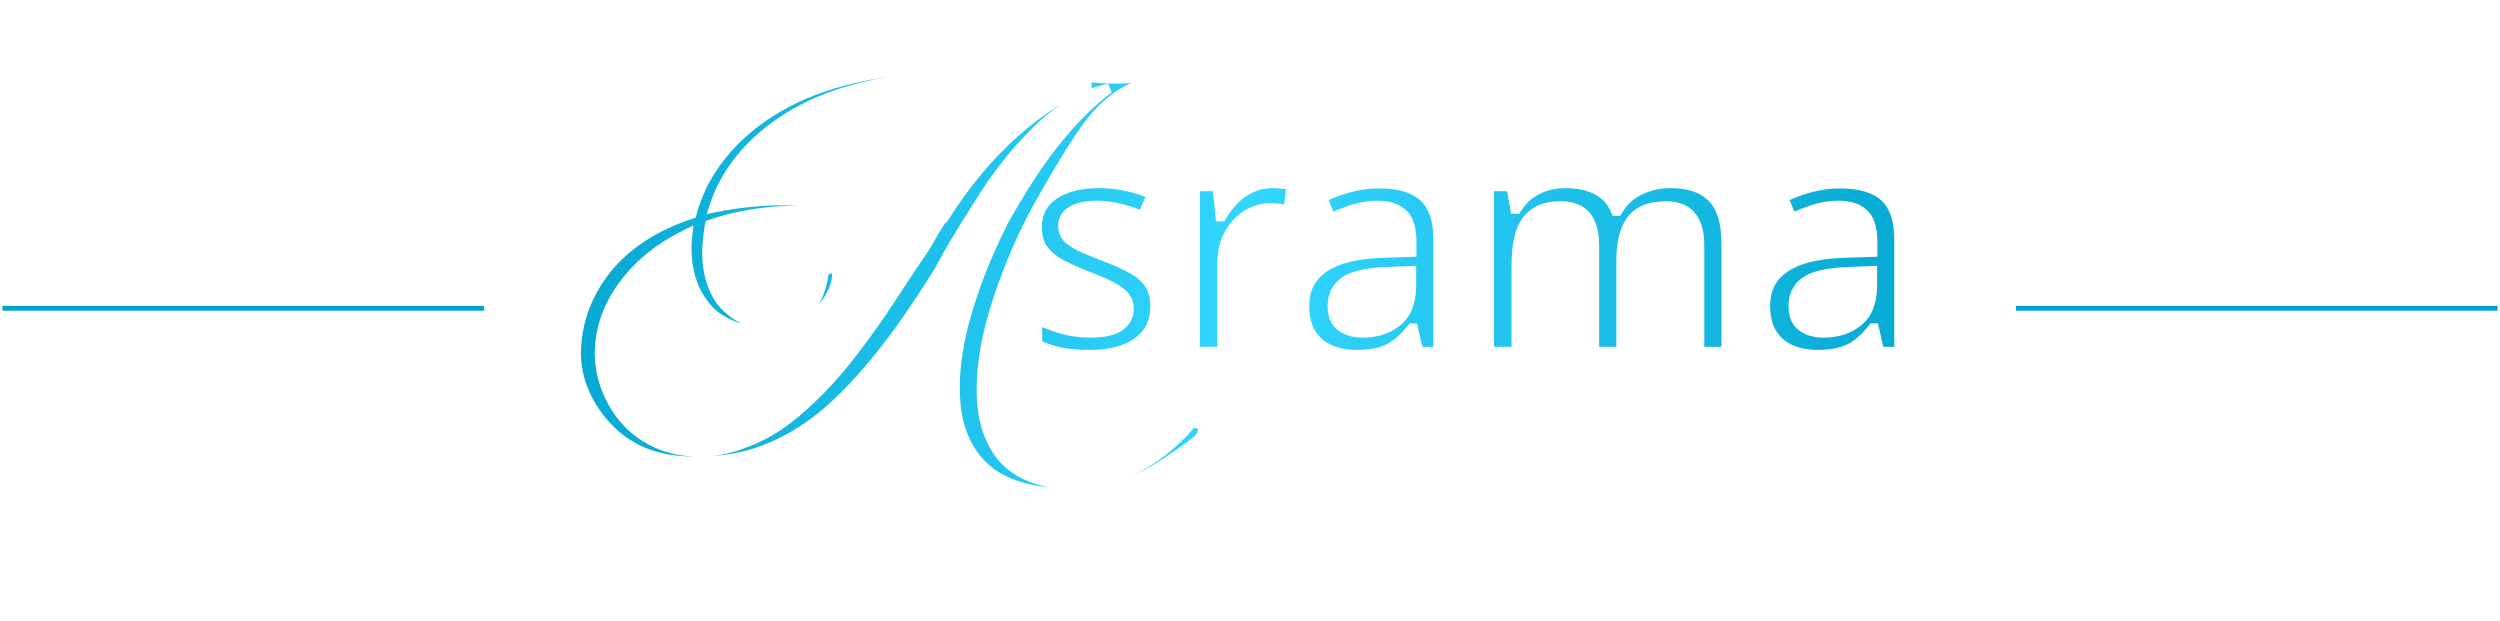 <svg width="519" height="129" viewBox="0 0 519 129" fill="none" xmlns="http://www.w3.org/2000/svg">
<line x1="0.5" y1="64" x2="100.5" y2="64" stroke="#00A3CC"/>
<g filter="url(#filter0_d_788_825)">
<mask id="path-2-outside-1_788_825" maskUnits="userSpaceOnUse" x="118.5" y="6" width="277" height="94" fill="black">
<rect fill="white" x="118.5" y="6" width="277" height="94"/>
<path d="M249.125 84.156C249.479 84.365 249.656 84.729 249.656 85.25C249.656 86.062 249.25 86.812 248.438 87.5C247.396 88.333 246.115 89.271 244.594 90.312C243.073 91.354 241.823 92.188 240.844 92.812L239.344 93.719C234.219 96.781 228.198 98.312 221.281 98.312H220.594C217.385 98.25 214.51 97.844 211.969 97.094C209.427 96.344 207.302 95.323 205.594 94.031C203.906 92.74 202.5 91.177 201.375 89.344C200.271 87.531 199.469 85.562 198.969 83.438C198.49 81.333 198.25 79.021 198.25 76.5C198.25 71.729 199.083 66.51 200.75 60.844C202.417 55.156 204.656 49.448 207.469 43.719C205.927 43.677 203.562 43.531 200.375 43.281H200.094C197.573 47.448 195.875 50.406 195 52.156C191.167 58.344 187.49 63.708 183.969 68.25C180.448 72.771 177.083 76.542 173.875 79.562C170.667 82.583 167.427 85 164.156 86.812C160.885 88.625 157.698 89.906 154.594 90.656C151.49 91.406 148.167 91.781 144.625 91.781C143.562 91.781 142.771 91.76 142.25 91.719C135.229 91.406 129.615 88.802 125.406 83.906C123.594 81.844 122.167 79.542 121.125 77C120.104 74.479 119.594 71.875 119.594 69.188C119.594 69.042 119.604 68.833 119.625 68.562C119.646 68.271 119.656 68.052 119.656 67.906C119.823 64.99 120.438 62.177 121.5 59.469C122.583 56.74 124.094 54.167 126.031 51.75C127.969 49.333 130.427 47.146 133.406 45.188C136.406 43.229 139.802 41.635 143.594 40.406C144.865 35.594 147.208 31.208 150.625 27.25C154.042 23.271 158.292 19.948 163.375 17.281C172.625 12.427 184.656 10 199.469 10C205.302 10 211.312 10.385 217.5 11.156C224.104 11.969 228.844 12.375 231.719 12.375C234.51 12.375 236.656 12.073 238.156 11.469C239.656 10.844 241.094 9.792 242.469 8.312C242.76 8.021 243.042 7.875 243.312 7.875C243.438 7.875 243.521 7.896 243.562 7.938C243.854 8.083 244 8.323 244 8.656C244 8.823 243.979 8.948 243.938 9.031C243.875 9.177 243.802 9.312 243.719 9.438C243.635 9.562 243.406 9.844 243.031 10.281C242.656 10.719 242.229 11.115 241.75 11.469C241.292 11.823 240.615 12.208 239.719 12.625C238.844 13.021 237.885 13.333 236.844 13.562C232.865 14.792 229.198 17.635 225.844 22.094C223.24 25.656 219.802 31.24 215.531 38.844C212.302 44.719 209.531 51.115 207.219 58.031C204.906 64.927 203.75 71.208 203.75 76.875C203.75 79.521 204.031 81.917 204.594 84.062C205.177 86.229 206.083 88.198 207.312 89.969C208.542 91.74 210.208 93.177 212.312 94.281C214.438 95.406 216.958 96.135 219.875 96.469C220.042 96.469 220.302 96.479 220.656 96.5C221.01 96.521 221.281 96.531 221.469 96.531C223.948 96.531 226.521 96.219 229.188 95.594C231.854 94.99 234.125 94.188 236 93.188C237.25 92.521 238.469 91.771 239.656 90.938C240.844 90.125 241.833 89.365 242.625 88.656C243.438 87.969 244.146 87.323 244.75 86.719C245.375 86.135 245.833 85.667 246.125 85.312L246.562 84.812C246.958 84.167 247.49 83.844 248.156 83.844C248.531 83.844 248.854 83.948 249.125 84.156ZM191.156 48.656C191.698 47.906 192.365 46.833 193.156 45.438C193.948 44.042 194.49 43.125 194.781 42.688C192.656 42.479 189.052 42.01 183.969 41.281C176.24 40.219 170.229 39.688 165.938 39.688C159.271 39.688 153.083 40.667 147.375 42.625C147.312 42.854 147.229 43.323 147.125 44.031C146.896 45.906 146.781 47.312 146.781 48.25C146.781 50.625 147.094 52.75 147.719 54.625C148.365 56.479 149.156 57.938 150.094 59C151.031 60.062 152.083 60.948 153.25 61.656C154.438 62.344 155.5 62.802 156.438 63.031C157.375 63.26 158.24 63.375 159.031 63.375C161.906 63.375 164.417 62.646 166.562 61.188C167.396 60.646 168.115 59.979 168.719 59.188C169.323 58.375 169.771 57.542 170.062 56.688C170.354 55.833 170.552 55.177 170.656 54.719C170.76 54.26 170.844 53.812 170.906 53.375C170.948 52.875 171.115 52.49 171.406 52.219C171.698 51.927 172.094 51.781 172.594 51.781C173.365 51.844 173.75 52.354 173.75 53.312C173.75 53.542 173.729 53.719 173.688 53.844C173.542 54.74 173.281 55.615 172.906 56.469C172.531 57.302 172.135 58.01 171.719 58.594C171.302 59.156 170.885 59.656 170.469 60.094C170.073 60.531 169.74 60.854 169.469 61.062L169.062 61.375C166.229 63.771 162.865 64.969 158.969 64.969C156.781 64.969 154.542 64.531 152.25 63.656C149.958 62.76 148.156 61.552 146.844 60.031C143.99 56.74 142.562 52.562 142.562 47.5C142.562 46.542 142.625 45.542 142.75 44.5C137.25 47.146 132.896 50.583 129.688 54.812C126.5 59.021 124.781 63.427 124.531 68.031C124.531 68.156 124.521 68.354 124.5 68.625C124.479 68.875 124.469 69.062 124.469 69.188C124.469 71.604 124.885 73.969 125.719 76.281C126.573 78.615 127.76 80.729 129.281 82.625C130.823 84.542 132.771 86.135 135.125 87.406C137.479 88.677 140.062 89.438 142.875 89.688C143.917 89.771 144.688 89.812 145.188 89.812C147.812 89.812 150.427 89.385 153.031 88.531C155.656 87.677 158.052 86.594 160.219 85.281C162.385 83.969 164.615 82.271 166.906 80.188C169.198 78.104 171.188 76.104 172.875 74.188C174.562 72.292 176.385 70.031 178.344 67.406C180.323 64.76 181.927 62.521 183.156 60.688C184.385 58.854 185.823 56.677 187.469 54.156C189.135 51.615 190.365 49.781 191.156 48.656ZM196 41.156C200.438 34.115 205.375 28.198 210.812 23.406C216.271 18.615 221.469 15.406 226.406 13.781L217.25 12.75C211.062 12.062 205.604 11.719 200.875 11.719C186.833 11.719 175.354 14.062 166.438 18.75C161.875 21.167 158.021 24.115 154.875 27.594C151.75 31.073 149.521 34.917 148.188 39.125C153.042 38.125 157.927 37.625 162.844 37.625C163.865 37.625 164.917 37.656 166 37.719C169.854 37.906 175.906 38.562 184.156 39.688L184.938 39.812C188.75 40.333 192.438 40.781 196 41.156ZM201.062 41.75C203.521 41.938 205.906 42.062 208.219 42.125C212.302 34.833 216.104 29.052 219.625 24.781C223.167 20.49 226.625 17.073 230 14.531C230.042 14.49 230.125 14.427 230.25 14.344C227.729 14.865 225.198 15.875 222.656 17.375C220.115 18.854 217.698 20.708 215.406 22.938C213.115 25.146 210.948 27.552 208.906 30.156C206.865 32.74 204.917 35.552 203.062 38.594C202.833 38.99 202.479 39.552 202 40.281C201.542 40.99 201.229 41.479 201.062 41.75ZM239.807 59.528C239.807 61.747 239.253 63.603 238.143 65.096C237.034 66.589 235.455 67.72 233.407 68.488C231.359 69.256 228.927 69.64 226.111 69.64C223.722 69.64 221.653 69.448 219.903 69.064C218.197 68.68 216.682 68.147 215.359 67.464V62.344C216.725 63.027 218.367 63.667 220.287 64.264C222.25 64.819 224.234 65.096 226.239 65.096C229.098 65.096 231.167 64.648 232.447 63.752C233.727 62.813 234.367 61.576 234.367 60.04C234.367 59.187 234.133 58.419 233.663 57.736C233.194 57.053 232.341 56.371 231.103 55.688C229.909 55.005 228.181 54.237 225.919 53.384C223.701 52.531 221.802 51.677 220.223 50.824C218.645 49.971 217.429 48.947 216.575 47.752C215.722 46.557 215.295 45.021 215.295 43.144C215.295 40.243 216.469 38.003 218.815 36.424C221.205 34.845 224.319 34.056 228.159 34.056C230.25 34.056 232.191 34.269 233.983 34.696C235.818 35.08 237.525 35.635 239.103 36.36L237.183 40.84C236.245 40.413 235.242 40.051 234.175 39.752C233.151 39.411 232.106 39.155 231.039 38.984C229.973 38.771 228.885 38.664 227.775 38.664C225.471 38.664 223.701 39.048 222.463 39.816C221.269 40.541 220.671 41.544 220.671 42.824C220.671 43.763 220.949 44.573 221.503 45.256C222.058 45.896 222.975 46.536 224.255 47.176C225.578 47.773 227.327 48.499 229.503 49.352C231.679 50.163 233.535 50.995 235.071 51.848C236.607 52.701 237.781 53.747 238.591 54.984C239.402 56.179 239.807 57.693 239.807 59.528ZM264.096 34.056C264.736 34.056 265.419 34.099 266.144 34.184C266.912 34.227 267.574 34.312 268.128 34.44L267.424 39.624C266.87 39.496 266.251 39.389 265.568 39.304C264.928 39.219 264.31 39.176 263.712 39.176C262.39 39.176 261.131 39.453 259.936 40.008C258.742 40.563 257.675 41.352 256.736 42.376C255.798 43.357 255.051 44.552 254.496 45.96C253.984 47.368 253.728 48.947 253.728 50.696V69H248.096V34.696H252.704L253.344 40.968H253.6C254.326 39.688 255.2 38.536 256.224 37.512C257.248 36.445 258.422 35.613 259.744 35.016C261.067 34.376 262.518 34.056 264.096 34.056ZM286.276 34.12C290.457 34.12 293.55 35.037 295.556 36.872C297.561 38.707 298.564 41.629 298.564 45.64V69H294.468L293.38 64.136H293.124C292.142 65.373 291.118 66.419 290.052 67.272C289.028 68.083 287.833 68.68 286.468 69.064C285.145 69.448 283.524 69.64 281.604 69.64C279.556 69.64 277.7 69.277 276.036 68.552C274.414 67.827 273.134 66.717 272.196 65.224C271.257 63.688 270.788 61.768 270.788 59.464C270.788 56.051 272.132 53.427 274.82 51.592C277.508 49.715 281.646 48.691 287.236 48.52L293.06 48.328V46.28C293.06 43.421 292.441 41.437 291.204 40.328C289.966 39.219 288.217 38.664 285.956 38.664C284.164 38.664 282.457 38.941 280.836 39.496C279.214 40.008 277.7 40.605 276.292 41.288L274.564 37.064C276.057 36.253 277.828 35.571 279.876 35.016C281.924 34.419 284.057 34.12 286.276 34.12ZM287.94 52.424C283.673 52.595 280.708 53.277 279.044 54.472C277.422 55.667 276.612 57.352 276.612 59.528C276.612 61.448 277.188 62.856 278.34 63.752C279.534 64.648 281.049 65.096 282.884 65.096C285.785 65.096 288.196 64.307 290.116 62.728C292.036 61.107 292.996 58.632 292.996 55.304V52.232L287.94 52.424ZM346.791 34.056C350.673 34.056 353.575 35.059 355.495 37.064C357.415 39.027 358.375 42.227 358.375 46.664V69H352.807V46.92C352.807 44.232 352.231 42.205 351.079 40.84C349.969 39.475 348.22 38.792 345.831 38.792C342.503 38.792 340.113 39.752 338.663 41.672C337.255 43.592 336.551 46.387 336.551 50.056V69H330.983V46.92C330.983 45.128 330.727 43.635 330.215 42.44C329.703 41.203 328.935 40.285 327.911 39.688C326.887 39.091 325.564 38.792 323.943 38.792C321.639 38.792 319.825 39.283 318.503 40.264C317.18 41.203 316.22 42.589 315.623 44.424C315.068 46.259 314.791 48.52 314.791 51.208V69H309.159V34.696H313.703L314.535 39.368H314.855C315.58 38.173 316.455 37.192 317.479 36.424C318.545 35.613 319.719 35.016 320.999 34.632C322.279 34.248 323.601 34.056 324.967 34.056C327.612 34.056 329.809 34.525 331.559 35.464C333.351 36.403 334.652 37.853 335.463 39.816H335.783C336.935 37.853 338.492 36.403 340.455 35.464C342.46 34.525 344.572 34.056 346.791 34.056ZM381.963 34.12C386.145 34.12 389.238 35.037 391.243 36.872C393.249 38.707 394.251 41.629 394.251 45.64V69H390.155L389.067 64.136H388.811C387.83 65.373 386.806 66.419 385.739 67.272C384.715 68.083 383.521 68.68 382.155 69.064C380.833 69.448 379.211 69.64 377.291 69.64C375.243 69.64 373.387 69.277 371.723 68.552C370.102 67.827 368.822 66.717 367.883 65.224C366.945 63.688 366.475 61.768 366.475 59.464C366.475 56.051 367.819 53.427 370.507 51.592C373.195 49.715 377.334 48.691 382.923 48.52L388.747 48.328V46.28C388.747 43.421 388.129 41.437 386.891 40.328C385.654 39.219 383.905 38.664 381.643 38.664C379.851 38.664 378.145 38.941 376.523 39.496C374.902 40.008 373.387 40.605 371.979 41.288L370.251 37.064C371.745 36.253 373.515 35.571 375.563 35.016C377.611 34.419 379.745 34.12 381.963 34.12ZM383.627 52.424C379.361 52.595 376.395 53.277 374.731 54.472C373.11 55.667 372.299 57.352 372.299 59.528C372.299 61.448 372.875 62.856 374.027 63.752C375.222 64.648 376.737 65.096 378.571 65.096C381.473 65.096 383.883 64.307 385.803 62.728C387.723 61.107 388.683 58.632 388.683 55.304V52.232L383.627 52.424Z"/>
</mask>
<path d="M249.125 84.156C249.479 84.365 249.656 84.729 249.656 85.25C249.656 86.062 249.25 86.812 248.438 87.5C247.396 88.333 246.115 89.271 244.594 90.312C243.073 91.354 241.823 92.188 240.844 92.812L239.344 93.719C234.219 96.781 228.198 98.312 221.281 98.312H220.594C217.385 98.25 214.51 97.844 211.969 97.094C209.427 96.344 207.302 95.323 205.594 94.031C203.906 92.74 202.5 91.177 201.375 89.344C200.271 87.531 199.469 85.562 198.969 83.438C198.49 81.333 198.25 79.021 198.25 76.5C198.25 71.729 199.083 66.51 200.75 60.844C202.417 55.156 204.656 49.448 207.469 43.719C205.927 43.677 203.562 43.531 200.375 43.281H200.094C197.573 47.448 195.875 50.406 195 52.156C191.167 58.344 187.49 63.708 183.969 68.25C180.448 72.771 177.083 76.542 173.875 79.562C170.667 82.583 167.427 85 164.156 86.812C160.885 88.625 157.698 89.906 154.594 90.656C151.49 91.406 148.167 91.781 144.625 91.781C143.562 91.781 142.771 91.76 142.25 91.719C135.229 91.406 129.615 88.802 125.406 83.906C123.594 81.844 122.167 79.542 121.125 77C120.104 74.479 119.594 71.875 119.594 69.188C119.594 69.042 119.604 68.833 119.625 68.562C119.646 68.271 119.656 68.052 119.656 67.906C119.823 64.99 120.438 62.177 121.5 59.469C122.583 56.74 124.094 54.167 126.031 51.75C127.969 49.333 130.427 47.146 133.406 45.188C136.406 43.229 139.802 41.635 143.594 40.406C144.865 35.594 147.208 31.208 150.625 27.25C154.042 23.271 158.292 19.948 163.375 17.281C172.625 12.427 184.656 10 199.469 10C205.302 10 211.312 10.385 217.5 11.156C224.104 11.969 228.844 12.375 231.719 12.375C234.51 12.375 236.656 12.073 238.156 11.469C239.656 10.844 241.094 9.792 242.469 8.312C242.76 8.021 243.042 7.875 243.312 7.875C243.438 7.875 243.521 7.896 243.562 7.938C243.854 8.083 244 8.323 244 8.656C244 8.823 243.979 8.948 243.938 9.031C243.875 9.177 243.802 9.312 243.719 9.438C243.635 9.562 243.406 9.844 243.031 10.281C242.656 10.719 242.229 11.115 241.75 11.469C241.292 11.823 240.615 12.208 239.719 12.625C238.844 13.021 237.885 13.333 236.844 13.562C232.865 14.792 229.198 17.635 225.844 22.094C223.24 25.656 219.802 31.24 215.531 38.844C212.302 44.719 209.531 51.115 207.219 58.031C204.906 64.927 203.75 71.208 203.75 76.875C203.75 79.521 204.031 81.917 204.594 84.062C205.177 86.229 206.083 88.198 207.312 89.969C208.542 91.74 210.208 93.177 212.312 94.281C214.438 95.406 216.958 96.135 219.875 96.469C220.042 96.469 220.302 96.479 220.656 96.5C221.01 96.521 221.281 96.531 221.469 96.531C223.948 96.531 226.521 96.219 229.188 95.594C231.854 94.99 234.125 94.188 236 93.188C237.25 92.521 238.469 91.771 239.656 90.938C240.844 90.125 241.833 89.365 242.625 88.656C243.438 87.969 244.146 87.323 244.75 86.719C245.375 86.135 245.833 85.667 246.125 85.312L246.562 84.812C246.958 84.167 247.49 83.844 248.156 83.844C248.531 83.844 248.854 83.948 249.125 84.156ZM191.156 48.656C191.698 47.906 192.365 46.833 193.156 45.438C193.948 44.042 194.49 43.125 194.781 42.688C192.656 42.479 189.052 42.01 183.969 41.281C176.24 40.219 170.229 39.688 165.938 39.688C159.271 39.688 153.083 40.667 147.375 42.625C147.312 42.854 147.229 43.323 147.125 44.031C146.896 45.906 146.781 47.312 146.781 48.25C146.781 50.625 147.094 52.75 147.719 54.625C148.365 56.479 149.156 57.938 150.094 59C151.031 60.062 152.083 60.948 153.25 61.656C154.438 62.344 155.5 62.802 156.438 63.031C157.375 63.26 158.24 63.375 159.031 63.375C161.906 63.375 164.417 62.646 166.562 61.188C167.396 60.646 168.115 59.979 168.719 59.188C169.323 58.375 169.771 57.542 170.062 56.688C170.354 55.833 170.552 55.177 170.656 54.719C170.76 54.26 170.844 53.812 170.906 53.375C170.948 52.875 171.115 52.49 171.406 52.219C171.698 51.927 172.094 51.781 172.594 51.781C173.365 51.844 173.75 52.354 173.75 53.312C173.75 53.542 173.729 53.719 173.688 53.844C173.542 54.74 173.281 55.615 172.906 56.469C172.531 57.302 172.135 58.01 171.719 58.594C171.302 59.156 170.885 59.656 170.469 60.094C170.073 60.531 169.74 60.854 169.469 61.062L169.062 61.375C166.229 63.771 162.865 64.969 158.969 64.969C156.781 64.969 154.542 64.531 152.25 63.656C149.958 62.76 148.156 61.552 146.844 60.031C143.99 56.74 142.562 52.562 142.562 47.5C142.562 46.542 142.625 45.542 142.75 44.5C137.25 47.146 132.896 50.583 129.688 54.812C126.5 59.021 124.781 63.427 124.531 68.031C124.531 68.156 124.521 68.354 124.5 68.625C124.479 68.875 124.469 69.062 124.469 69.188C124.469 71.604 124.885 73.969 125.719 76.281C126.573 78.615 127.76 80.729 129.281 82.625C130.823 84.542 132.771 86.135 135.125 87.406C137.479 88.677 140.062 89.438 142.875 89.688C143.917 89.771 144.688 89.812 145.188 89.812C147.812 89.812 150.427 89.385 153.031 88.531C155.656 87.677 158.052 86.594 160.219 85.281C162.385 83.969 164.615 82.271 166.906 80.188C169.198 78.104 171.188 76.104 172.875 74.188C174.562 72.292 176.385 70.031 178.344 67.406C180.323 64.76 181.927 62.521 183.156 60.688C184.385 58.854 185.823 56.677 187.469 54.156C189.135 51.615 190.365 49.781 191.156 48.656ZM196 41.156C200.438 34.115 205.375 28.198 210.812 23.406C216.271 18.615 221.469 15.406 226.406 13.781L217.25 12.75C211.062 12.062 205.604 11.719 200.875 11.719C186.833 11.719 175.354 14.062 166.438 18.75C161.875 21.167 158.021 24.115 154.875 27.594C151.75 31.073 149.521 34.917 148.188 39.125C153.042 38.125 157.927 37.625 162.844 37.625C163.865 37.625 164.917 37.656 166 37.719C169.854 37.906 175.906 38.562 184.156 39.688L184.938 39.812C188.75 40.333 192.438 40.781 196 41.156ZM201.062 41.75C203.521 41.938 205.906 42.062 208.219 42.125C212.302 34.833 216.104 29.052 219.625 24.781C223.167 20.49 226.625 17.073 230 14.531C230.042 14.49 230.125 14.427 230.25 14.344C227.729 14.865 225.198 15.875 222.656 17.375C220.115 18.854 217.698 20.708 215.406 22.938C213.115 25.146 210.948 27.552 208.906 30.156C206.865 32.74 204.917 35.552 203.062 38.594C202.833 38.99 202.479 39.552 202 40.281C201.542 40.99 201.229 41.479 201.062 41.75ZM239.807 59.528C239.807 61.747 239.253 63.603 238.143 65.096C237.034 66.589 235.455 67.72 233.407 68.488C231.359 69.256 228.927 69.64 226.111 69.64C223.722 69.64 221.653 69.448 219.903 69.064C218.197 68.68 216.682 68.147 215.359 67.464V62.344C216.725 63.027 218.367 63.667 220.287 64.264C222.25 64.819 224.234 65.096 226.239 65.096C229.098 65.096 231.167 64.648 232.447 63.752C233.727 62.813 234.367 61.576 234.367 60.04C234.367 59.187 234.133 58.419 233.663 57.736C233.194 57.053 232.341 56.371 231.103 55.688C229.909 55.005 228.181 54.237 225.919 53.384C223.701 52.531 221.802 51.677 220.223 50.824C218.645 49.971 217.429 48.947 216.575 47.752C215.722 46.557 215.295 45.021 215.295 43.144C215.295 40.243 216.469 38.003 218.815 36.424C221.205 34.845 224.319 34.056 228.159 34.056C230.25 34.056 232.191 34.269 233.983 34.696C235.818 35.08 237.525 35.635 239.103 36.36L237.183 40.84C236.245 40.413 235.242 40.051 234.175 39.752C233.151 39.411 232.106 39.155 231.039 38.984C229.973 38.771 228.885 38.664 227.775 38.664C225.471 38.664 223.701 39.048 222.463 39.816C221.269 40.541 220.671 41.544 220.671 42.824C220.671 43.763 220.949 44.573 221.503 45.256C222.058 45.896 222.975 46.536 224.255 47.176C225.578 47.773 227.327 48.499 229.503 49.352C231.679 50.163 233.535 50.995 235.071 51.848C236.607 52.701 237.781 53.747 238.591 54.984C239.402 56.179 239.807 57.693 239.807 59.528ZM264.096 34.056C264.736 34.056 265.419 34.099 266.144 34.184C266.912 34.227 267.574 34.312 268.128 34.44L267.424 39.624C266.87 39.496 266.251 39.389 265.568 39.304C264.928 39.219 264.31 39.176 263.712 39.176C262.39 39.176 261.131 39.453 259.936 40.008C258.742 40.563 257.675 41.352 256.736 42.376C255.798 43.357 255.051 44.552 254.496 45.96C253.984 47.368 253.728 48.947 253.728 50.696V69H248.096V34.696H252.704L253.344 40.968H253.6C254.326 39.688 255.2 38.536 256.224 37.512C257.248 36.445 258.422 35.613 259.744 35.016C261.067 34.376 262.518 34.056 264.096 34.056ZM286.276 34.12C290.457 34.12 293.55 35.037 295.556 36.872C297.561 38.707 298.564 41.629 298.564 45.64V69H294.468L293.38 64.136H293.124C292.142 65.373 291.118 66.419 290.052 67.272C289.028 68.083 287.833 68.68 286.468 69.064C285.145 69.448 283.524 69.64 281.604 69.64C279.556 69.64 277.7 69.277 276.036 68.552C274.414 67.827 273.134 66.717 272.196 65.224C271.257 63.688 270.788 61.768 270.788 59.464C270.788 56.051 272.132 53.427 274.82 51.592C277.508 49.715 281.646 48.691 287.236 48.52L293.06 48.328V46.28C293.06 43.421 292.441 41.437 291.204 40.328C289.966 39.219 288.217 38.664 285.956 38.664C284.164 38.664 282.457 38.941 280.836 39.496C279.214 40.008 277.7 40.605 276.292 41.288L274.564 37.064C276.057 36.253 277.828 35.571 279.876 35.016C281.924 34.419 284.057 34.12 286.276 34.12ZM287.94 52.424C283.673 52.595 280.708 53.277 279.044 54.472C277.422 55.667 276.612 57.352 276.612 59.528C276.612 61.448 277.188 62.856 278.34 63.752C279.534 64.648 281.049 65.096 282.884 65.096C285.785 65.096 288.196 64.307 290.116 62.728C292.036 61.107 292.996 58.632 292.996 55.304V52.232L287.94 52.424ZM346.791 34.056C350.673 34.056 353.575 35.059 355.495 37.064C357.415 39.027 358.375 42.227 358.375 46.664V69H352.807V46.92C352.807 44.232 352.231 42.205 351.079 40.84C349.969 39.475 348.22 38.792 345.831 38.792C342.503 38.792 340.113 39.752 338.663 41.672C337.255 43.592 336.551 46.387 336.551 50.056V69H330.983V46.92C330.983 45.128 330.727 43.635 330.215 42.44C329.703 41.203 328.935 40.285 327.911 39.688C326.887 39.091 325.564 38.792 323.943 38.792C321.639 38.792 319.825 39.283 318.503 40.264C317.18 41.203 316.22 42.589 315.623 44.424C315.068 46.259 314.791 48.52 314.791 51.208V69H309.159V34.696H313.703L314.535 39.368H314.855C315.58 38.173 316.455 37.192 317.479 36.424C318.545 35.613 319.719 35.016 320.999 34.632C322.279 34.248 323.601 34.056 324.967 34.056C327.612 34.056 329.809 34.525 331.559 35.464C333.351 36.403 334.652 37.853 335.463 39.816H335.783C336.935 37.853 338.492 36.403 340.455 35.464C342.46 34.525 344.572 34.056 346.791 34.056ZM381.963 34.12C386.145 34.12 389.238 35.037 391.243 36.872C393.249 38.707 394.251 41.629 394.251 45.64V69H390.155L389.067 64.136H388.811C387.83 65.373 386.806 66.419 385.739 67.272C384.715 68.083 383.521 68.68 382.155 69.064C380.833 69.448 379.211 69.64 377.291 69.64C375.243 69.64 373.387 69.277 371.723 68.552C370.102 67.827 368.822 66.717 367.883 65.224C366.945 63.688 366.475 61.768 366.475 59.464C366.475 56.051 367.819 53.427 370.507 51.592C373.195 49.715 377.334 48.691 382.923 48.52L388.747 48.328V46.28C388.747 43.421 388.129 41.437 386.891 40.328C385.654 39.219 383.905 38.664 381.643 38.664C379.851 38.664 378.145 38.941 376.523 39.496C374.902 40.008 373.387 40.605 371.979 41.288L370.251 37.064C371.745 36.253 373.515 35.571 375.563 35.016C377.611 34.419 379.745 34.12 381.963 34.12ZM383.627 52.424C379.361 52.595 376.395 53.277 374.731 54.472C373.11 55.667 372.299 57.352 372.299 59.528C372.299 61.448 372.875 62.856 374.027 63.752C375.222 64.648 376.737 65.096 378.571 65.096C381.473 65.096 383.883 64.307 385.803 62.728C387.723 61.107 388.683 58.632 388.683 55.304V52.232L383.627 52.424Z" fill="url(#paint0_linear_788_825)"/>
<path d="M249.125 84.156L248.515 84.949L248.564 84.987L248.618 85.018L249.125 84.156ZM248.438 87.5L249.062 88.281L249.073 88.272L249.083 88.263L248.438 87.5ZM240.844 92.812L241.361 93.668L241.371 93.662L241.382 93.655L240.844 92.812ZM239.344 93.719L239.857 94.577L239.861 94.575L239.344 93.719ZM220.594 98.312L220.574 99.312L220.584 99.312H220.594V98.312ZM205.594 94.031L204.986 94.825L204.991 94.829L205.594 94.031ZM201.375 89.344L200.521 89.864L200.523 89.867L201.375 89.344ZM198.969 83.438L197.994 83.659L197.995 83.666L198.969 83.438ZM200.75 60.844L201.709 61.126L201.71 61.125L200.75 60.844ZM207.469 43.719L208.366 44.159L209.053 42.761L207.496 42.719L207.469 43.719ZM200.375 43.281L200.453 42.284L200.414 42.281H200.375V43.281ZM200.094 43.281V42.281H199.53L199.238 42.764L200.094 43.281ZM195 52.156L195.85 52.683L195.874 52.644L195.894 52.603L195 52.156ZM183.969 68.25L184.758 68.864L184.759 68.863L183.969 68.25ZM142.25 91.719L142.33 90.722L142.312 90.721L142.294 90.72L142.25 91.719ZM125.406 83.906L126.165 83.254L126.157 83.246L125.406 83.906ZM121.125 77L120.198 77.375L120.2 77.379L121.125 77ZM119.625 68.562L120.622 68.639L120.622 68.634L119.625 68.562ZM119.656 67.906L118.658 67.849L118.656 67.878V67.906H119.656ZM121.5 59.469L120.571 59.1L120.569 59.103L121.5 59.469ZM133.406 45.188L132.86 44.35L132.857 44.352L133.406 45.188ZM143.594 40.406L143.902 41.358L144.421 41.189L144.561 40.662L143.594 40.406ZM150.625 27.25L151.382 27.903L151.384 27.901L150.625 27.25ZM163.375 17.281L163.84 18.167L163.84 18.167L163.375 17.281ZM217.5 11.156L217.376 12.149L217.378 12.149L217.5 11.156ZM238.156 11.469L238.53 12.396L238.541 12.392L238.156 11.469ZM242.469 8.312L241.762 7.605L241.749 7.618L241.736 7.632L242.469 8.312ZM243.562 7.938L242.855 8.645L242.97 8.759L243.115 8.832L243.562 7.938ZM243.938 9.031L243.043 8.584L243.03 8.61L243.018 8.637L243.938 9.031ZM241.75 11.469L241.156 10.665L241.147 10.671L241.139 10.678L241.75 11.469ZM239.719 12.625L240.131 13.536L240.14 13.532L239.719 12.625ZM236.844 13.562L236.629 12.586L236.588 12.595L236.549 12.607L236.844 13.562ZM225.844 22.094L225.045 21.492L225.036 21.504L225.844 22.094ZM215.531 38.844L214.659 38.354L214.655 38.362L215.531 38.844ZM207.219 58.031L208.167 58.349L208.167 58.348L207.219 58.031ZM204.594 84.062L203.626 84.316L203.628 84.323L204.594 84.062ZM212.312 94.281L212.78 93.397L212.777 93.396L212.312 94.281ZM219.875 96.469L219.761 97.462L219.818 97.469H219.875V96.469ZM229.188 95.594L228.967 94.618L228.959 94.62L229.188 95.594ZM239.656 90.938L239.092 90.112L239.082 90.119L239.656 90.938ZM242.625 88.656L241.979 87.893L241.969 87.902L241.958 87.911L242.625 88.656ZM244.75 86.719L244.068 85.988L244.055 85.999L244.043 86.012L244.75 86.719ZM246.125 85.312L245.372 84.654L245.363 84.665L245.353 84.677L246.125 85.312ZM246.562 84.812L247.315 85.471L247.371 85.407L247.415 85.335L246.562 84.812ZM191.156 48.656L190.346 48.071L190.338 48.081L191.156 48.656ZM194.781 42.688L195.613 43.242L196.538 41.855L194.879 41.692L194.781 42.688ZM183.969 41.281L184.111 40.291L184.105 40.291L183.969 41.281ZM147.375 42.625L147.05 41.679L146.55 41.851L146.41 42.362L147.375 42.625ZM147.125 44.031L146.136 43.886L146.134 43.898L146.132 43.91L147.125 44.031ZM147.719 54.625L146.77 54.941L146.774 54.954L147.719 54.625ZM153.25 61.656L152.731 62.511L152.74 62.517L152.749 62.522L153.25 61.656ZM166.562 61.188L166.018 60.349L166.009 60.355L166 60.36L166.562 61.188ZM168.719 59.188L169.514 59.794L169.521 59.784L168.719 59.188ZM170.906 53.375L171.896 53.516L171.9 53.487L171.903 53.458L170.906 53.375ZM171.406 52.219L172.087 52.952L172.1 52.939L172.113 52.926L171.406 52.219ZM172.594 51.781L172.675 50.785L172.634 50.781H172.594V51.781ZM173.688 53.844L172.739 53.528L172.713 53.604L172.7 53.683L173.688 53.844ZM172.906 56.469L173.818 56.879L173.822 56.871L172.906 56.469ZM171.719 58.594L172.522 59.189L172.527 59.182L172.532 59.175L171.719 58.594ZM170.469 60.094L169.745 59.404L169.736 59.413L169.727 59.423L170.469 60.094ZM169.469 61.062L168.859 60.27L169.469 61.062ZM169.062 61.375L168.453 60.582L168.434 60.596L168.417 60.611L169.062 61.375ZM152.25 63.656L151.886 64.588L151.893 64.591L152.25 63.656ZM146.844 60.031L147.601 59.378L147.599 59.376L146.844 60.031ZM142.75 44.5L143.743 44.619L143.96 42.808L142.316 43.599L142.75 44.5ZM129.688 54.812L128.891 54.208L128.89 54.209L129.688 54.812ZM124.531 68.031L123.533 67.977L123.531 68.004V68.031H124.531ZM124.5 68.625L125.497 68.708L125.497 68.702L124.5 68.625ZM125.719 76.281L124.778 76.62L124.78 76.625L125.719 76.281ZM129.281 82.625L128.501 83.251L128.502 83.252L129.281 82.625ZM135.125 87.406L134.65 88.286L135.125 87.406ZM142.875 89.688L142.786 90.684L142.795 90.684L142.875 89.688ZM153.031 88.531L152.722 87.58L152.72 87.581L153.031 88.531ZM172.875 74.188L172.128 73.523L172.124 73.527L172.875 74.188ZM178.344 67.406L177.543 66.807L177.542 66.808L178.344 67.406ZM183.156 60.688L182.326 60.131L183.156 60.688ZM187.469 54.156L186.633 53.608L186.631 53.61L187.469 54.156ZM196 41.156L195.895 42.151L196.514 42.216L196.846 41.689L196 41.156ZM210.812 23.406L210.153 22.655L210.151 22.656L210.812 23.406ZM226.406 13.781L226.719 14.731L226.518 12.787L226.406 13.781ZM217.25 12.75L217.362 11.756L217.36 11.756L217.25 12.75ZM166.438 18.75L165.972 17.865L165.969 17.866L166.438 18.75ZM154.875 27.594L154.133 26.923L154.131 26.925L154.875 27.594ZM148.188 39.125L147.234 38.823L146.719 40.449L148.389 40.104L148.188 39.125ZM166 37.719L165.942 38.717L165.951 38.718L166 37.719ZM184.156 39.688L184.314 38.7L184.303 38.698L184.291 38.697L184.156 39.688ZM184.938 39.812L184.78 40.8L184.791 40.802L184.802 40.803L184.938 39.812ZM201.062 41.75L200.211 41.226L199.351 42.622L200.986 42.747L201.062 41.75ZM208.219 42.125L208.192 43.125L208.796 43.141L209.091 42.614L208.219 42.125ZM219.625 24.781L218.854 24.145L218.853 24.145L219.625 24.781ZM230 14.531L230.602 15.33L230.658 15.288L230.707 15.238L230 14.531ZM230.25 14.344L230.805 15.176L230.048 13.364L230.25 14.344ZM222.656 17.375L223.159 18.239L223.165 18.236L222.656 17.375ZM215.406 22.938L216.1 23.658L216.104 23.654L215.406 22.938ZM208.906 30.156L209.691 30.776L209.693 30.773L208.906 30.156ZM203.062 38.594L202.209 38.073L202.203 38.083L202.197 38.093L203.062 38.594ZM202 40.281L201.164 39.732L201.16 39.738L202 40.281ZM249.125 84.156L248.618 85.018C248.627 85.023 248.627 85.025 248.624 85.022C248.621 85.018 248.621 85.017 248.624 85.023C248.63 85.036 248.656 85.099 248.656 85.25H249.656H250.656C250.656 84.484 250.376 83.732 249.632 83.294L249.125 84.156ZM249.656 85.25H248.656C248.656 85.683 248.454 86.176 247.792 86.737L248.438 87.5L249.083 88.263C250.046 87.449 250.656 86.442 250.656 85.25H249.656ZM248.438 87.5L247.813 86.719C246.796 87.532 245.536 88.455 244.029 89.487L244.594 90.312L245.159 91.138C246.693 90.087 247.996 89.134 249.062 88.281L248.438 87.5ZM244.594 90.312L244.029 89.487C242.512 90.526 241.272 91.353 240.306 91.97L240.844 92.812L241.382 93.655C242.374 93.022 243.634 92.182 245.159 91.138L244.594 90.312ZM240.844 92.812L240.327 91.957L238.827 92.863L239.344 93.719L239.861 94.575L241.361 93.668L240.844 92.812ZM239.344 93.719L238.831 92.86C233.884 95.816 228.046 97.312 221.281 97.312V98.312V99.312C228.349 99.312 234.553 97.746 239.857 94.577L239.344 93.719ZM221.281 98.312V97.312H220.594V98.312V99.312H221.281V98.312ZM220.594 98.312L220.613 97.313C217.476 97.252 214.692 96.855 212.252 96.135L211.969 97.094L211.686 98.053C214.329 98.833 217.295 99.248 220.574 99.312L220.594 98.312ZM211.969 97.094L212.252 96.135C209.799 95.411 207.789 94.438 206.197 93.234L205.594 94.031L204.991 94.829C206.815 96.208 209.055 97.277 211.686 98.053L211.969 97.094ZM205.594 94.031L206.202 93.237C204.613 92.021 203.289 90.551 202.227 88.821L201.375 89.344L200.523 89.867C201.711 91.803 203.2 93.458 204.986 94.825L205.594 94.031ZM201.375 89.344L202.229 88.823C201.181 87.104 200.419 85.234 199.942 83.209L198.969 83.438L197.995 83.666C198.519 85.891 199.36 87.959 200.521 89.864L201.375 89.344ZM198.969 83.438L199.944 83.216C199.484 81.195 199.25 78.958 199.25 76.5H198.25H197.25C197.25 79.083 197.495 81.472 197.994 83.659L198.969 83.438ZM198.25 76.5H199.25C199.25 71.844 200.064 66.722 201.709 61.126L200.75 60.844L199.791 60.562C198.103 66.299 197.25 71.614 197.25 76.5H198.25ZM200.75 60.844L201.71 61.125C203.359 55.496 205.577 49.841 208.366 44.159L207.469 43.719L206.571 43.278C203.735 49.055 201.474 54.816 199.79 60.562L200.75 60.844ZM207.469 43.719L207.496 42.719C205.981 42.678 203.638 42.534 200.453 42.284L200.375 43.281L200.297 44.278C203.487 44.528 205.873 44.676 207.442 44.718L207.469 43.719ZM200.375 43.281V42.281H200.094V43.281V44.281H200.375V43.281ZM200.094 43.281L199.238 42.764C196.718 46.929 195.001 49.919 194.106 51.709L195 52.156L195.894 52.603C196.749 50.894 198.428 47.966 200.949 43.799L200.094 43.281ZM195 52.156L194.15 51.63C190.33 57.795 186.673 63.129 183.178 67.637L183.969 68.25L184.759 68.863C188.306 64.287 192.003 58.893 195.85 52.683L195 52.156ZM183.969 68.25L183.18 67.636C179.682 72.127 176.351 75.857 173.189 78.834L173.875 79.562L174.561 80.291C177.815 77.226 181.214 73.414 184.758 68.864L183.969 68.25ZM173.875 79.562L173.189 78.834C170.031 81.808 166.858 84.172 163.672 85.938L164.156 86.812L164.641 87.687C167.996 85.828 171.302 83.359 174.561 80.291L173.875 79.562ZM164.156 86.812L163.672 85.938C160.466 87.714 157.362 88.959 154.359 89.684L154.594 90.656L154.829 91.628C158.033 90.854 161.305 89.536 164.641 87.687L164.156 86.812ZM154.594 90.656L154.359 89.684C151.339 90.414 148.096 90.781 144.625 90.781V91.781V92.781C148.237 92.781 151.64 92.399 154.829 91.628L154.594 90.656ZM144.625 91.781V90.781C143.568 90.781 142.809 90.76 142.33 90.722L142.25 91.719L142.17 92.716C142.733 92.761 143.557 92.781 144.625 92.781V91.781ZM142.25 91.719L142.294 90.72C135.522 90.418 130.176 87.921 126.165 83.254L125.406 83.906L124.648 84.558C129.053 89.683 134.936 92.394 142.206 92.718L142.25 91.719ZM125.406 83.906L126.157 83.246C124.418 81.267 123.05 79.06 122.05 76.621L121.125 77L120.2 77.379C121.283 80.023 122.769 82.421 124.655 84.566L125.406 83.906ZM121.125 77L122.052 76.625C121.079 74.222 120.594 71.745 120.594 69.188H119.594H118.594C118.594 72.005 119.13 74.737 120.198 77.375L121.125 77ZM119.594 69.188H120.594C120.594 69.08 120.602 68.902 120.622 68.639L119.625 68.562L118.628 68.486C118.607 68.764 118.594 69.003 118.594 69.188H119.594ZM119.625 68.562L120.622 68.634C120.644 68.337 120.656 68.089 120.656 67.906H119.656H118.656C118.656 68.015 118.648 68.205 118.628 68.491L119.625 68.562ZM119.656 67.906L120.655 67.963C120.815 65.152 121.407 62.443 122.431 59.834L121.5 59.469L120.569 59.103C119.468 61.911 118.831 64.827 118.658 67.849L119.656 67.906ZM121.5 59.469L122.429 59.838C123.474 57.206 124.933 54.719 126.811 52.376L126.031 51.75L125.251 51.124C123.255 53.614 121.693 56.273 120.571 59.1L121.5 59.469ZM126.031 51.75L126.811 52.376C128.674 50.052 131.051 47.932 133.956 46.023L133.406 45.188L132.857 44.352C129.803 46.359 127.263 48.615 125.251 51.124L126.031 51.75ZM133.406 45.188L133.953 46.025C136.871 44.12 140.185 42.562 143.902 41.358L143.594 40.406L143.285 39.455C139.419 40.708 135.941 42.338 132.86 44.35L133.406 45.188ZM143.594 40.406L144.561 40.662C145.791 36.003 148.059 31.753 151.382 27.903L150.625 27.25L149.868 26.597C146.357 30.664 143.938 35.184 142.627 40.151L143.594 40.406ZM150.625 27.25L151.384 27.901C154.711 24.027 158.858 20.78 163.84 18.167L163.375 17.281L162.91 16.396C157.726 19.116 153.373 22.515 149.866 26.599L150.625 27.25ZM163.375 17.281L163.84 18.167C172.899 13.413 184.755 11 199.469 11V10V9C184.558 9 172.351 11.442 162.91 16.396L163.375 17.281ZM199.469 10V11C205.258 11 211.227 11.383 217.376 12.149L217.5 11.156L217.624 10.164C211.398 9.388 205.346 9 199.469 9V10ZM217.5 11.156L217.378 12.149C223.984 12.961 228.777 13.375 231.719 13.375V12.375V11.375C228.911 11.375 224.224 10.976 217.622 10.164L217.5 11.156ZM231.719 12.375V13.375C234.559 13.375 236.855 13.071 238.53 12.396L238.156 11.469L237.783 10.541C236.458 11.075 234.462 11.375 231.719 11.375V12.375ZM238.156 11.469L238.541 12.392C240.201 11.7 241.752 10.553 243.201 8.993L242.469 8.312L241.736 7.632C240.436 9.031 239.112 9.987 237.772 10.546L238.156 11.469ZM242.469 8.312L243.176 9.02C243.27 8.926 243.332 8.886 243.359 8.872C243.381 8.86 243.362 8.875 243.312 8.875V7.875V6.875C242.666 6.875 242.145 7.223 241.762 7.605L242.469 8.312ZM243.312 7.875V8.875C243.327 8.875 243.291 8.877 243.226 8.861C243.168 8.846 243.008 8.798 242.855 8.645L243.562 7.938L244.27 7.23C244.075 7.036 243.853 6.956 243.711 6.92C243.563 6.883 243.423 6.875 243.312 6.875V7.875ZM243.562 7.938L243.115 8.832C243.121 8.835 243.076 8.812 243.036 8.747C242.997 8.682 243 8.638 243 8.656H244H245C245 8.341 244.93 8.01 244.745 7.707C244.559 7.402 244.296 7.186 244.01 7.043L243.562 7.938ZM244 8.656H243C243 8.701 242.997 8.716 242.998 8.711C242.999 8.707 243.001 8.694 243.007 8.674C243.013 8.653 243.024 8.622 243.043 8.584L243.938 9.031L244.832 9.478C244.978 9.186 245 8.874 245 8.656H244ZM243.938 9.031L243.018 8.637C242.979 8.73 242.934 8.811 242.887 8.883L243.719 9.438L244.551 9.992C244.67 9.814 244.771 9.624 244.857 9.425L243.938 9.031ZM243.719 9.438L242.887 8.883C242.887 8.883 242.886 8.884 242.883 8.888C242.881 8.891 242.877 8.896 242.873 8.902C242.864 8.914 242.852 8.93 242.836 8.951C242.805 8.992 242.763 9.045 242.709 9.111C242.602 9.242 242.457 9.415 242.272 9.63L243.031 10.281L243.791 10.932C244.152 10.51 244.427 10.178 244.551 9.992L243.719 9.438ZM243.031 10.281L242.272 9.63C241.948 10.009 241.576 10.354 241.156 10.665L241.75 11.469L242.344 12.273C242.882 11.876 243.365 11.429 243.791 10.932L243.031 10.281ZM241.75 11.469L241.139 10.678C240.766 10.965 240.166 11.314 239.297 11.718L239.719 12.625L240.14 13.532C241.064 13.102 241.817 12.68 242.361 12.26L241.75 11.469ZM239.719 12.625L239.307 11.714C238.501 12.078 237.61 12.37 236.629 12.586L236.844 13.562L237.059 14.539C238.161 14.297 239.186 13.963 240.131 13.536L239.719 12.625ZM236.844 13.562L236.549 12.607C232.31 13.916 228.483 16.922 225.045 21.493L225.844 22.094L226.643 22.695C229.913 18.348 233.419 15.667 237.139 14.518L236.844 13.562ZM225.844 22.094L225.036 21.504C222.396 25.116 218.935 30.742 214.659 38.354L215.531 38.844L216.403 39.333C220.669 31.737 224.083 26.197 226.651 22.684L225.844 22.094ZM215.531 38.844L214.655 38.362C211.394 44.294 208.6 50.745 206.27 57.714L207.219 58.031L208.167 58.348C210.462 51.484 213.21 45.144 216.408 39.325L215.531 38.844ZM207.219 58.031L206.271 57.713C203.933 64.684 202.75 71.075 202.75 76.875H203.75H204.75C204.75 71.342 205.879 65.17 208.167 58.349L207.219 58.031ZM203.75 76.875H202.75C202.75 79.591 203.039 82.073 203.626 84.316L204.594 84.062L205.561 83.809C205.024 81.76 204.75 79.451 204.75 76.875H203.75ZM204.594 84.062L203.628 84.323C204.24 86.596 205.194 88.67 206.491 90.539L207.312 89.969L208.134 89.398C206.973 87.726 206.114 85.863 205.559 83.802L204.594 84.062ZM207.312 89.969L206.491 90.539C207.821 92.455 209.616 93.996 211.848 95.167L212.312 94.281L212.777 93.396C210.801 92.359 209.262 91.024 208.134 89.398L207.312 89.969ZM212.312 94.281L211.845 95.165C214.101 96.36 216.747 97.118 219.761 97.462L219.875 96.469L219.989 95.475C217.169 95.153 214.774 94.453 212.78 93.397L212.312 94.281ZM219.875 96.469V97.469C220.01 97.469 220.246 97.478 220.598 97.498L220.656 96.5L220.715 95.502C220.358 95.481 220.073 95.469 219.875 95.469V96.469ZM220.656 96.5L220.598 97.498C220.957 97.519 221.251 97.531 221.469 97.531V96.531V95.531C221.311 95.531 221.064 95.522 220.715 95.502L220.656 96.5ZM221.469 96.531V97.531C224.032 97.531 226.682 97.208 229.416 96.567L229.188 95.594L228.959 94.62C226.36 95.229 223.864 95.531 221.469 95.531V96.531ZM229.188 95.594L229.408 96.569C232.139 95.951 234.498 95.122 236.471 94.07L236 93.188L235.529 92.305C233.752 93.253 231.57 94.029 228.967 94.618L229.188 95.594ZM236 93.188L236.471 94.07C237.757 93.384 239.011 92.612 240.231 91.756L239.656 90.938L239.082 90.119C237.927 90.93 236.743 91.658 235.529 92.305L236 93.188ZM239.656 90.938L240.221 91.763C241.433 90.934 242.459 90.147 243.292 89.401L242.625 88.656L241.958 87.911C241.208 88.582 240.255 89.316 239.092 90.112L239.656 90.938ZM242.625 88.656L243.271 89.42C244.1 88.718 244.829 88.054 245.457 87.426L244.75 86.719L244.043 86.012C243.462 86.592 242.775 87.219 241.979 87.893L242.625 88.656ZM244.75 86.719L245.432 87.45C246.067 86.857 246.563 86.353 246.897 85.948L246.125 85.312L245.353 84.677C245.103 84.98 244.683 85.413 244.068 85.988L244.75 86.719ZM246.125 85.312L246.878 85.971L247.315 85.471L246.562 84.812L245.81 84.154L245.372 84.654L246.125 85.312ZM246.562 84.812L247.415 85.335C247.659 84.938 247.89 84.844 248.156 84.844V83.844V82.844C247.089 82.844 246.258 83.395 245.71 84.29L246.562 84.812ZM248.156 83.844V84.844C248.333 84.844 248.436 84.888 248.515 84.949L249.125 84.156L249.735 83.364C249.272 83.008 248.729 82.844 248.156 82.844V83.844ZM191.156 48.656L191.967 49.242C192.54 48.448 193.227 47.339 194.026 45.931L193.156 45.438L192.286 44.944C191.502 46.328 190.856 47.364 190.346 48.071L191.156 48.656ZM193.156 45.438L194.026 45.931C194.821 44.529 195.345 43.645 195.613 43.242L194.781 42.688L193.949 42.133C193.634 42.605 193.075 43.554 192.286 44.944L193.156 45.438ZM194.781 42.688L194.879 41.692C192.778 41.486 189.194 41.02 184.111 40.291L183.969 41.281L183.827 42.271C188.91 43 192.534 43.472 194.684 43.683L194.781 42.688ZM183.969 41.281L184.105 40.291C176.361 39.226 170.297 38.688 165.938 38.688V39.688V40.688C170.161 40.688 176.118 41.212 183.833 42.272L183.969 41.281ZM165.938 39.688V38.688C159.172 38.688 152.874 39.681 147.05 41.679L147.375 42.625L147.7 43.571C153.293 41.652 159.37 40.688 165.938 40.688V39.688ZM147.375 42.625L146.41 42.362C146.329 42.659 146.238 43.188 146.136 43.886L147.125 44.031L148.114 44.177C148.22 43.458 148.296 43.05 148.34 42.888L147.375 42.625ZM147.125 44.031L146.132 43.91C145.902 45.793 145.781 47.249 145.781 48.25H146.781H147.781C147.781 47.376 147.889 46.019 148.118 44.153L147.125 44.031ZM146.781 48.25H145.781C145.781 50.712 146.105 52.946 146.77 54.941L147.719 54.625L148.667 54.309C148.082 52.554 147.781 50.538 147.781 48.25H146.781ZM147.719 54.625L146.774 54.954C147.448 56.887 148.294 58.472 149.344 59.662L150.094 59L150.844 58.338C150.018 57.403 149.282 56.072 148.663 54.296L147.719 54.625ZM150.094 59L149.344 59.662C150.346 60.797 151.475 61.748 152.731 62.511L153.25 61.656L153.769 60.801C152.692 60.148 151.717 59.328 150.844 58.338L150.094 59ZM153.25 61.656L152.749 62.522C153.987 63.239 155.14 63.744 156.2 64.003L156.438 63.031L156.675 62.06C155.86 61.861 154.888 61.449 153.751 60.791L153.25 61.656ZM156.438 63.031L156.2 64.003C157.199 64.247 158.144 64.375 159.031 64.375V63.375V62.375C158.335 62.375 157.551 62.274 156.675 62.06L156.438 63.031ZM159.031 63.375V64.375C162.084 64.375 164.795 63.598 167.125 62.015L166.562 61.188L166 60.36C164.038 61.694 161.728 62.375 159.031 62.375V63.375ZM166.562 61.188L167.107 62.026C168.037 61.422 168.84 60.677 169.514 59.794L168.719 59.188L167.924 58.581C167.389 59.282 166.755 59.87 166.018 60.349L166.562 61.188ZM168.719 59.188L169.521 59.784C170.18 58.898 170.68 57.974 171.009 57.011L170.062 56.688L169.116 56.364C168.862 57.109 168.466 57.852 167.916 58.591L168.719 59.188ZM170.062 56.688L171.009 57.011C171.304 56.148 171.515 55.451 171.631 54.94L170.656 54.719L169.681 54.497C169.589 54.903 169.405 55.519 169.116 56.364L170.062 56.688ZM170.656 54.719L171.631 54.94C171.741 54.457 171.83 53.983 171.896 53.516L170.906 53.375L169.916 53.234C169.858 53.642 169.78 54.064 169.681 54.497L170.656 54.719ZM170.906 53.375L171.903 53.458C171.929 53.139 172.022 53.012 172.087 52.952L171.406 52.219L170.726 51.486C170.207 51.967 169.966 52.611 169.91 53.292L170.906 53.375ZM171.406 52.219L172.113 52.926C172.179 52.86 172.299 52.781 172.594 52.781V51.781V50.781C171.889 50.781 171.217 50.994 170.699 51.512L171.406 52.219ZM172.594 51.781L172.513 52.778C172.604 52.785 172.645 52.803 172.656 52.808C172.662 52.811 172.661 52.811 172.663 52.813C172.674 52.828 172.75 52.948 172.75 53.312H173.75H174.75C174.75 52.719 174.634 52.105 174.259 51.608C173.859 51.078 173.28 50.834 172.675 50.785L172.594 51.781ZM173.75 53.312H172.75C172.75 53.398 172.746 53.46 172.741 53.5C172.736 53.543 172.732 53.548 172.739 53.528L173.688 53.844L174.636 54.16C174.728 53.885 174.75 53.582 174.75 53.312H173.75ZM173.688 53.844L172.7 53.683C172.569 54.493 172.333 55.288 171.991 56.067L172.906 56.469L173.822 56.871C174.23 55.942 174.515 54.986 174.675 54.004L173.688 53.844ZM172.906 56.469L171.994 56.058C171.639 56.847 171.275 57.495 170.905 58.013L171.719 58.594L172.532 59.175C172.996 58.526 173.423 57.757 173.818 56.879L172.906 56.469ZM171.719 58.594L170.915 57.998C170.519 58.533 170.129 59.001 169.745 59.404L170.469 60.094L171.193 60.783C171.642 60.312 172.085 59.779 172.522 59.189L171.719 58.594ZM170.469 60.094L169.727 59.423C169.347 59.843 169.06 60.115 168.859 60.27L169.469 61.062L170.078 61.855C170.419 61.593 170.799 61.22 171.21 60.765L170.469 60.094ZM169.469 61.062L168.859 60.27L168.453 60.582L169.062 61.375L169.672 62.168L170.078 61.855L169.469 61.062ZM169.062 61.375L168.417 60.611C165.774 62.846 162.641 63.969 158.969 63.969V64.969V65.969C163.088 65.969 166.685 64.695 169.708 62.139L169.062 61.375ZM158.969 64.969V63.969C156.917 63.969 154.798 63.559 152.607 62.722L152.25 63.656L151.893 64.591C154.285 65.504 156.645 65.969 158.969 65.969V64.969ZM152.25 63.656L152.614 62.725C150.44 61.875 148.786 60.751 147.601 59.378L146.844 60.031L146.087 60.685C147.527 62.353 149.476 63.646 151.886 64.588L152.25 63.656ZM146.844 60.031L147.599 59.376C144.928 56.295 143.562 52.363 143.562 47.5H142.562H141.562C141.562 52.762 143.051 57.184 146.088 60.686L146.844 60.031ZM142.562 47.5H143.562C143.562 46.585 143.622 45.625 143.743 44.619L142.75 44.5L141.757 44.381C141.628 45.458 141.562 46.498 141.562 47.5H142.562ZM142.75 44.5L142.316 43.599C136.695 46.303 132.208 49.835 128.891 54.208L129.688 54.812L130.484 55.417C133.583 51.332 137.805 47.989 143.184 45.401L142.75 44.5ZM129.688 54.812L128.89 54.209C125.6 58.552 123.795 63.146 123.533 67.977L124.531 68.031L125.53 68.085C125.767 63.708 127.4 59.489 130.485 55.416L129.688 54.812ZM124.531 68.031H123.531C123.531 68.115 123.524 68.281 123.503 68.548L124.5 68.625L125.497 68.702C125.518 68.428 125.531 68.197 125.531 68.031H124.531ZM124.5 68.625L123.503 68.542C123.482 68.798 123.469 69.019 123.469 69.188H124.469H125.469C125.469 69.106 125.476 68.952 125.497 68.708L124.5 68.625ZM124.469 69.188H123.469C123.469 71.722 123.906 74.201 124.778 76.62L125.719 76.281L126.66 75.942C125.865 73.737 125.469 71.487 125.469 69.188H124.469ZM125.719 76.281L124.78 76.625C125.67 79.058 126.911 81.268 128.501 83.251L129.281 82.625L130.061 81.999C128.61 80.19 127.475 78.171 126.658 75.938L125.719 76.281ZM129.281 82.625L128.502 83.252C130.134 85.281 132.189 86.958 134.65 88.286L135.125 87.406L135.6 86.526C133.353 85.313 131.512 83.802 130.06 81.998L129.281 82.625ZM135.125 87.406L134.65 88.286C137.13 89.625 139.846 90.422 142.786 90.684L142.875 89.688L142.964 88.691C140.279 88.453 137.828 87.729 135.6 86.526L135.125 87.406ZM142.875 89.688L142.795 90.684C143.841 90.768 144.645 90.812 145.188 90.812V89.812V88.812C144.73 88.812 143.992 88.774 142.955 88.691L142.875 89.688ZM145.188 89.812V90.812C147.923 90.812 150.643 90.367 153.343 89.481L153.031 88.531L152.72 87.581C150.212 88.404 147.702 88.812 145.188 88.812V89.812ZM153.031 88.531L153.341 89.482C156.032 88.606 158.499 87.492 160.737 86.137L160.219 85.281L159.701 84.426C157.605 85.695 155.28 86.748 152.722 87.58L153.031 88.531ZM160.219 85.281L160.737 86.137C162.969 84.784 165.25 83.045 167.579 80.927L166.906 80.188L166.234 79.448C163.979 81.497 161.802 83.153 159.701 84.426L160.219 85.281ZM166.906 80.188L167.579 80.927C169.892 78.824 171.909 76.798 173.626 74.848L172.875 74.188L172.124 73.527C170.466 75.41 168.503 77.384 166.234 79.448L166.906 80.188ZM172.875 74.188L173.622 74.852C175.333 72.93 177.174 70.646 179.145 68.004L178.344 67.406L177.542 66.808C175.596 69.416 173.792 71.653 172.128 73.523L172.875 74.188ZM178.344 67.406L179.145 68.005C181.129 65.352 182.745 63.097 183.987 61.244L183.156 60.688L182.326 60.131C181.11 61.944 179.516 64.169 177.543 66.807L178.344 67.406ZM183.156 60.688L183.987 61.244C185.219 59.407 186.659 57.226 188.306 54.703L187.469 54.156L186.631 53.61C184.987 56.128 183.552 58.302 182.326 60.131L183.156 60.688ZM187.469 54.156L188.305 54.705C189.971 52.164 191.193 50.342 191.974 49.232L191.156 48.656L190.338 48.081C189.537 49.22 188.3 51.065 186.633 53.608L187.469 54.156ZM196 41.156L196.846 41.689C201.24 34.717 206.118 28.876 211.474 24.157L210.812 23.406L210.151 22.656C204.632 27.519 199.635 33.512 195.154 40.623L196 41.156ZM210.812 23.406L211.472 24.158C216.867 19.422 221.949 16.301 226.719 14.731L226.406 13.781L226.094 12.831C220.988 14.512 215.675 17.807 210.153 22.655L210.812 23.406ZM226.406 13.781L226.518 12.787L217.362 11.756L217.25 12.75L217.138 13.744L226.294 14.775L226.406 13.781ZM217.25 12.75L217.36 11.756C211.147 11.066 205.65 10.719 200.875 10.719V11.719V12.719C205.558 12.719 210.978 13.059 217.14 13.744L217.25 12.75ZM200.875 11.719V10.719C186.732 10.719 175.078 13.078 165.972 17.865L166.438 18.75L166.903 19.635C175.631 15.047 186.935 12.719 200.875 12.719V11.719ZM166.438 18.75L165.969 17.866C161.314 20.332 157.365 23.349 154.133 26.923L154.875 27.594L155.617 28.264C158.677 24.88 162.436 22.001 166.906 19.634L166.438 18.75ZM154.875 27.594L154.131 26.925C150.917 30.504 148.613 34.471 147.234 38.823L148.188 39.125L149.141 39.427C150.429 35.362 152.583 31.642 155.619 28.262L154.875 27.594ZM148.188 39.125L148.389 40.104C153.178 39.118 157.995 38.625 162.844 38.625V37.625V36.625C157.859 36.625 152.906 37.132 147.986 38.146L148.188 39.125ZM162.844 37.625V38.625C163.844 38.625 164.877 38.656 165.942 38.717L166 37.719L166.058 36.72C164.956 36.657 163.885 36.625 162.844 36.625V37.625ZM166 37.719L165.951 38.718C169.759 38.903 175.775 39.554 184.021 40.678L184.156 39.688L184.291 38.697C176.038 37.571 169.949 36.91 166.049 36.72L166 37.719ZM184.156 39.688L183.998 40.675L184.78 40.8L184.938 39.812L185.095 38.825L184.314 38.7L184.156 39.688ZM184.938 39.812L184.802 40.803C188.624 41.325 192.322 41.775 195.895 42.151L196 41.156L196.105 40.162C192.553 39.788 188.876 39.341 185.073 38.822L184.938 39.812ZM201.062 41.75L200.986 42.747C203.46 42.936 205.862 43.062 208.192 43.125L208.219 42.125L208.246 41.125C205.951 41.063 203.582 40.939 201.139 40.753L201.062 41.75ZM208.219 42.125L209.091 42.614C213.159 35.351 216.928 29.625 220.397 25.417L219.625 24.781L218.853 24.145C215.281 28.479 211.446 34.316 207.346 41.636L208.219 42.125ZM219.625 24.781L220.396 25.418C223.903 21.169 227.305 17.812 230.602 15.33L230 14.531L229.398 13.732C225.945 16.334 222.431 19.81 218.854 24.145L219.625 24.781ZM230 14.531L230.707 15.238C230.698 15.248 230.691 15.254 230.687 15.258C230.682 15.262 230.68 15.264 230.679 15.264C230.679 15.265 230.683 15.261 230.694 15.253C230.716 15.237 230.752 15.211 230.805 15.176L230.25 14.344L229.695 13.512C229.574 13.592 229.413 13.704 229.293 13.824L230 14.531ZM230.25 14.344L230.048 13.364C227.405 13.911 224.771 14.966 222.148 16.514L222.656 17.375L223.165 18.236C225.625 16.784 228.054 15.819 230.452 15.323L230.25 14.344ZM222.656 17.375L222.153 16.511C219.535 18.034 217.054 19.939 214.709 22.221L215.406 22.938L216.104 23.654C218.342 21.477 220.694 19.674 223.159 18.239L222.656 17.375ZM215.406 22.938L214.712 22.217C212.386 24.459 210.188 26.9 208.119 29.539L208.906 30.156L209.693 30.773C211.707 28.204 213.843 25.832 216.1 23.658L215.406 22.938ZM208.906 30.156L208.122 29.536C206.053 32.154 204.082 35 202.209 38.073L203.062 38.594L203.916 39.114C205.751 36.104 207.676 33.325 209.691 30.776L208.906 30.156ZM203.062 38.594L202.197 38.093C201.982 38.464 201.641 39.007 201.164 39.732L202 40.281L202.836 40.83C203.318 40.097 203.684 39.516 203.928 39.095L203.062 38.594ZM202 40.281L201.16 39.738C200.703 40.446 200.384 40.944 200.211 41.226L201.062 41.75L201.914 42.274C202.074 42.014 202.381 41.533 202.84 40.825L202 40.281ZM238.143 65.096L237.341 64.5L237.341 64.5L238.143 65.096ZM233.407 68.488L233.056 67.552L233.407 68.488ZM219.903 69.064L219.684 70.04L219.689 70.041L219.903 69.064ZM215.359 67.464H214.359V68.073L214.901 68.353L215.359 67.464ZM215.359 62.344L215.806 61.45L214.359 60.726V62.344H215.359ZM220.287 64.264L219.99 65.219L220.003 65.223L220.015 65.226L220.287 64.264ZM232.447 63.752L233.021 64.571L233.03 64.565L233.039 64.558L232.447 63.752ZM233.663 57.736L234.487 57.169L234.487 57.169L233.663 57.736ZM231.103 55.688L230.607 56.556L230.614 56.56L230.62 56.564L231.103 55.688ZM225.919 53.384L225.56 54.317L225.566 54.32L225.919 53.384ZM216.575 47.752L215.762 48.333L215.762 48.333L216.575 47.752ZM218.815 36.424L218.264 35.59L218.257 35.594L218.815 36.424ZM233.983 34.696L233.752 35.669L233.765 35.672L233.778 35.675L233.983 34.696ZM239.103 36.36L240.022 36.754L240.406 35.858L239.521 35.451L239.103 36.36ZM237.183 40.84L236.769 41.75L237.7 42.173L238.102 41.234L237.183 40.84ZM234.175 39.752L233.859 40.701L233.882 40.708L233.906 40.715L234.175 39.752ZM231.039 38.984L230.843 39.965L230.862 39.968L230.881 39.971L231.039 38.984ZM222.463 39.816L222.982 40.671L222.991 40.666L222.463 39.816ZM221.503 45.256L220.727 45.887L220.737 45.899L220.748 45.911L221.503 45.256ZM224.255 47.176L223.808 48.07L223.826 48.079L223.844 48.087L224.255 47.176ZM229.503 49.352L229.138 50.283L229.146 50.286L229.154 50.289L229.503 49.352ZM235.071 51.848L234.586 52.722L234.586 52.722L235.071 51.848ZM238.591 54.984L237.755 55.532L237.759 55.539L237.764 55.545L238.591 54.984ZM239.807 59.528H238.807C238.807 61.575 238.298 63.21 237.341 64.5L238.143 65.096L238.946 65.692C240.207 63.995 240.807 61.919 240.807 59.528H239.807ZM238.143 65.096L237.341 64.5C236.365 65.813 234.956 66.839 233.056 67.552L233.407 68.488L233.758 69.424C235.954 68.601 237.703 67.366 238.946 65.692L238.143 65.096ZM233.407 68.488L233.056 67.552C231.147 68.267 228.84 68.64 226.111 68.64V69.64V70.64C229.014 70.64 231.571 70.245 233.758 69.424L233.407 68.488ZM226.111 69.64V68.64C223.772 68.64 221.778 68.452 220.118 68.087L219.903 69.064L219.689 70.041C221.527 70.444 223.672 70.64 226.111 70.64V69.64ZM219.903 69.064L220.123 68.088C218.485 67.72 217.053 67.213 215.818 66.575L215.359 67.464L214.901 68.353C216.311 69.081 217.908 69.64 219.684 70.04L219.903 69.064ZM215.359 67.464H216.359V62.344H215.359H214.359V67.464H215.359ZM215.359 62.344L214.912 63.238C216.338 63.952 218.034 64.61 219.99 65.219L220.287 64.264L220.584 63.309C218.701 62.723 217.111 62.102 215.806 61.45L215.359 62.344ZM220.287 64.264L220.015 65.226C222.065 65.806 224.14 66.096 226.239 66.096V65.096V64.096C224.327 64.096 222.435 63.832 220.559 63.302L220.287 64.264ZM226.239 65.096V66.096C229.156 66.096 231.483 65.648 233.021 64.571L232.447 63.752L231.874 62.933C230.852 63.648 229.04 64.096 226.239 64.096V65.096ZM232.447 63.752L233.039 64.558C234.565 63.439 235.367 61.907 235.367 60.04H234.367H233.367C233.367 61.245 232.889 62.188 231.856 62.946L232.447 63.752ZM234.367 60.04H235.367C235.367 58.991 235.075 58.024 234.487 57.169L233.663 57.736L232.839 58.303C233.19 58.813 233.367 59.383 233.367 60.04H234.367ZM233.663 57.736L234.487 57.169C233.888 56.298 232.876 55.524 231.586 54.812L231.103 55.688L230.62 56.564C231.805 57.217 232.5 57.808 232.839 58.303L233.663 57.736ZM231.103 55.688L231.599 54.82C230.337 54.098 228.552 53.309 226.272 52.448L225.919 53.384L225.566 54.32C227.809 55.166 229.48 55.912 230.607 56.556L231.103 55.688ZM225.919 53.384L226.278 52.451C224.088 51.608 222.23 50.772 220.699 49.944L220.223 50.824L219.748 51.704C221.374 52.583 223.314 53.453 225.56 54.317L225.919 53.384ZM220.223 50.824L220.699 49.944C219.225 49.148 218.136 48.217 217.389 47.171L216.575 47.752L215.762 48.333C216.721 49.676 218.064 50.794 219.748 51.704L220.223 50.824ZM216.575 47.752L217.389 47.171C216.687 46.188 216.295 44.871 216.295 43.144H215.295H214.295C214.295 45.172 214.757 46.927 215.762 48.333L216.575 47.752ZM215.295 43.144H216.295C216.295 40.565 217.311 38.641 219.373 37.254L218.815 36.424L218.257 35.594C215.626 37.364 214.295 39.92 214.295 43.144H215.295ZM218.815 36.424L219.367 37.258C221.545 35.819 224.45 35.056 228.159 35.056V34.056V33.056C224.189 33.056 220.864 33.872 218.264 35.59L218.815 36.424ZM228.159 34.056V35.056C230.182 35.056 232.045 35.262 233.752 35.669L233.983 34.696L234.215 33.723C232.338 33.276 230.318 33.056 228.159 33.056V34.056ZM233.983 34.696L233.778 35.675C235.545 36.045 237.18 36.577 238.686 37.269L239.103 36.36L239.521 35.451C237.869 34.692 236.09 34.115 234.188 33.717L233.983 34.696ZM239.103 36.36L238.184 35.966L236.264 40.446L237.183 40.84L238.102 41.234L240.022 36.754L239.103 36.36ZM237.183 40.84L237.597 39.93C236.608 39.48 235.557 39.1 234.445 38.789L234.175 39.752L233.906 40.715C234.927 41.001 235.881 41.346 236.769 41.75L237.183 40.84ZM234.175 39.752L234.491 38.803C233.416 38.445 232.318 38.176 231.197 37.997L231.039 38.984L230.881 39.971C231.894 40.133 232.887 40.377 233.859 40.701L234.175 39.752ZM231.039 38.984L231.235 38.003C230.103 37.777 228.949 37.664 227.775 37.664V38.664V39.664C228.82 39.664 229.842 39.764 230.843 39.965L231.039 38.984ZM227.775 38.664V37.664C225.384 37.664 223.399 38.059 221.936 38.966L222.463 39.816L222.991 40.666C224.003 40.038 225.559 39.664 227.775 39.664V38.664ZM222.463 39.816L221.944 38.961C220.484 39.848 219.671 41.158 219.671 42.824H220.671H221.671C221.671 41.93 222.053 41.235 222.982 40.671L222.463 39.816ZM220.671 42.824H219.671C219.671 43.976 220.018 45.013 220.727 45.887L221.503 45.256L222.279 44.625C221.88 44.133 221.671 43.55 221.671 42.824H220.671ZM221.503 45.256L220.748 45.911C221.428 46.696 222.48 47.407 223.808 48.07L224.255 47.176L224.702 46.282C223.47 45.665 222.688 45.096 222.259 44.601L221.503 45.256ZM224.255 47.176L223.844 48.087C225.188 48.694 226.955 49.427 229.138 50.283L229.503 49.352L229.868 48.421C227.7 47.571 225.968 46.852 224.667 46.265L224.255 47.176ZM229.503 49.352L229.154 50.289C231.297 51.087 233.105 51.9 234.586 52.722L235.071 51.848L235.557 50.974C233.966 50.09 232.061 49.238 229.852 48.415L229.503 49.352ZM235.071 51.848L234.586 52.722C236.006 53.511 237.048 54.453 237.755 55.532L238.591 54.984L239.428 54.436C238.513 53.04 237.208 51.891 235.557 50.974L235.071 51.848ZM238.591 54.984L237.764 55.545C238.435 56.535 238.807 57.839 238.807 59.528H239.807H240.807C240.807 57.547 240.369 55.823 239.419 54.422L238.591 54.984ZM266.144 34.184L266.027 35.177L266.058 35.181L266.089 35.182L266.144 34.184ZM268.128 34.44L269.119 34.575L269.242 33.671L268.353 33.466L268.128 34.44ZM267.424 39.624L267.199 40.598L268.268 40.845L268.415 39.759L267.424 39.624ZM265.568 39.304L265.436 40.295L265.444 40.296L265.568 39.304ZM259.936 40.008L260.357 40.915L260.357 40.915L259.936 40.008ZM256.736 42.376L257.459 43.067L257.466 43.059L257.473 43.052L256.736 42.376ZM254.496 45.96L253.566 45.593L253.561 45.606L253.556 45.618L254.496 45.96ZM253.728 69V70H254.728V69H253.728ZM248.096 69H247.096V70H248.096V69ZM248.096 34.696V33.696H247.096V34.696H248.096ZM252.704 34.696L253.699 34.594L253.607 33.696H252.704V34.696ZM253.344 40.968L252.349 41.069L252.441 41.968H253.344V40.968ZM253.6 40.968V41.968H254.183L254.47 41.461L253.6 40.968ZM256.224 37.512L256.931 38.219L256.939 38.212L256.946 38.205L256.224 37.512ZM259.744 35.016L260.156 35.927L260.168 35.922L260.18 35.916L259.744 35.016ZM264.096 34.056V35.056C264.692 35.056 265.336 35.096 266.027 35.177L266.144 34.184L266.261 33.191C265.502 33.102 264.78 33.056 264.096 33.056V34.056ZM266.144 34.184L266.089 35.182C266.818 35.223 267.42 35.303 267.903 35.414L268.128 34.44L268.353 33.466C267.727 33.321 267.006 33.23 266.2 33.185L266.144 34.184ZM268.128 34.44L267.137 34.305L266.433 39.489L267.424 39.624L268.415 39.759L269.119 34.575L268.128 34.44ZM267.424 39.624L267.649 38.65C267.055 38.513 266.402 38.401 265.692 38.312L265.568 39.304L265.444 40.296C266.1 40.378 266.684 40.48 267.199 40.598L267.424 39.624ZM265.568 39.304L265.7 38.313C265.02 38.222 264.357 38.176 263.712 38.176V39.176V40.176C264.262 40.176 264.836 40.215 265.436 40.295L265.568 39.304ZM263.712 39.176V38.176C262.245 38.176 260.842 38.485 259.515 39.101L259.936 40.008L260.357 40.915C261.42 40.422 262.534 40.176 263.712 40.176V39.176ZM259.936 40.008L259.515 39.101C258.194 39.714 257.022 40.584 255.999 41.7L256.736 42.376L257.473 43.052C258.328 42.12 259.289 41.411 260.357 40.915L259.936 40.008ZM256.736 42.376L256.014 41.685C254.976 42.77 254.163 44.079 253.566 45.593L254.496 45.96L255.427 46.327C255.939 45.025 256.62 43.945 257.459 43.067L256.736 42.376ZM254.496 45.96L253.556 45.618C252.999 47.153 252.728 48.849 252.728 50.696H253.728H254.728C254.728 49.044 254.97 47.584 255.436 46.302L254.496 45.96ZM253.728 50.696H252.728V69H253.728H254.728V50.696H253.728ZM253.728 69V68H248.096V69V70H253.728V69ZM248.096 69H249.096V34.696H248.096H247.096V69H248.096ZM248.096 34.696V35.696H252.704V34.696V33.696H248.096V34.696ZM252.704 34.696L251.709 34.797L252.349 41.069L253.344 40.968L254.339 40.867L253.699 34.594L252.704 34.696ZM253.344 40.968V41.968H253.6V40.968V39.968H253.344V40.968ZM253.6 40.968L254.47 41.461C255.152 40.258 255.972 39.178 256.931 38.219L256.224 37.512L255.517 36.805C254.428 37.894 253.499 39.118 252.73 40.475L253.6 40.968ZM256.224 37.512L256.946 38.205C257.883 37.228 258.952 36.471 260.156 35.927L259.744 35.016L259.333 34.105C257.891 34.755 256.614 35.663 255.503 36.819L256.224 37.512ZM259.744 35.016L260.18 35.916C261.357 35.347 262.657 35.056 264.096 35.056V34.056V33.056C262.378 33.056 260.777 33.405 259.309 34.116L259.744 35.016ZM295.556 36.872L296.231 36.134L296.231 36.134L295.556 36.872ZM298.564 69V70H299.564V69H298.564ZM294.468 69L293.492 69.218L293.667 70H294.468V69ZM293.38 64.136L294.356 63.918L294.181 63.136H293.38V64.136ZM293.124 64.136V63.136H292.641L292.34 63.515L293.124 64.136ZM290.052 67.272L290.672 68.056L290.676 68.053L290.052 67.272ZM286.468 69.064L286.197 68.101L286.189 68.104L286.468 69.064ZM276.036 68.552L275.627 69.465L275.636 69.469L276.036 68.552ZM272.196 65.224L271.342 65.746L271.349 65.756L272.196 65.224ZM274.82 51.592L275.384 52.418L275.392 52.412L274.82 51.592ZM287.236 48.52L287.266 49.52L287.269 49.52L287.236 48.52ZM293.06 48.328L293.093 49.328L294.06 49.296V48.328H293.06ZM291.204 40.328L290.536 41.073L290.536 41.073L291.204 40.328ZM280.836 39.496L281.137 40.45L281.148 40.446L281.159 40.442L280.836 39.496ZM276.292 41.288L275.366 41.667L275.77 42.653L276.728 42.188L276.292 41.288ZM274.564 37.064L274.087 36.185L273.299 36.613L273.638 37.443L274.564 37.064ZM279.876 35.016L280.137 35.981L280.146 35.979L280.156 35.976L279.876 35.016ZM287.94 52.424L287.902 51.425L287.9 51.425L287.94 52.424ZM279.044 54.472L278.46 53.66L278.451 53.667L279.044 54.472ZM278.34 63.752L277.726 64.541L277.733 64.547L277.74 64.552L278.34 63.752ZM290.116 62.728L290.751 63.501L290.761 63.492L290.116 62.728ZM292.996 52.232H293.996V51.193L292.958 51.233L292.996 52.232ZM286.276 34.12V35.12C290.337 35.12 293.137 36.015 294.881 37.61L295.556 36.872L296.231 36.134C293.964 34.06 290.577 33.12 286.276 33.12V34.12ZM295.556 36.872L294.881 37.61C296.597 39.18 297.564 41.775 297.564 45.64H298.564H299.564C299.564 41.483 298.525 38.233 296.231 36.134L295.556 36.872ZM298.564 45.64H297.564V69H298.564H299.564V45.64H298.564ZM298.564 69V68H294.468V69V70H298.564V69ZM294.468 69L295.444 68.782L294.356 63.918L293.38 64.136L292.404 64.354L293.492 69.218L294.468 69ZM293.38 64.136V63.136H293.124V64.136V65.136H293.38V64.136ZM293.124 64.136L292.34 63.515C291.399 64.702 290.427 65.691 289.427 66.491L290.052 67.272L290.676 68.053C291.81 67.146 292.886 66.045 293.907 64.757L293.124 64.136ZM290.052 67.272L289.431 66.488C288.519 67.21 287.446 67.75 286.197 68.101L286.468 69.064L286.738 70.027C288.22 69.61 289.536 68.956 290.672 68.056L290.052 67.272ZM286.468 69.064L286.189 68.104C284.985 68.453 283.464 68.64 281.604 68.64V69.64V70.64C283.584 70.64 285.306 70.443 286.747 70.024L286.468 69.064ZM281.604 69.64V68.64C279.676 68.64 277.958 68.299 276.435 67.635L276.036 68.552L275.636 69.469C277.441 70.256 279.436 70.64 281.604 70.64V69.64ZM276.036 68.552L276.444 67.639C275.002 66.994 273.875 66.016 273.042 64.692L272.196 65.224L271.349 65.756C272.394 67.418 273.827 68.659 275.627 69.465L276.036 68.552ZM272.196 65.224L273.049 64.703C272.23 63.362 271.788 61.635 271.788 59.464H270.788H269.788C269.788 61.901 270.284 64.014 271.342 65.745L272.196 65.224ZM270.788 59.464H271.788C271.788 56.362 272.984 54.056 275.383 52.418L274.82 51.592L274.256 50.766C271.28 52.798 269.788 55.739 269.788 59.464H270.788ZM274.82 51.592L275.392 52.412C277.844 50.7 281.75 49.688 287.266 49.52L287.236 48.52L287.205 47.52C281.543 47.693 277.171 48.73 274.247 50.772L274.82 51.592ZM287.236 48.52L287.269 49.52L293.093 49.328L293.06 48.328L293.027 47.328L287.203 47.52L287.236 48.52ZM293.06 48.328H294.06V46.28H293.06H292.06V48.328H293.06ZM293.06 46.28H294.06C294.06 43.331 293.431 40.982 291.871 39.583L291.204 40.328L290.536 41.073C291.451 41.893 292.06 43.511 292.06 46.28H293.06ZM291.204 40.328L291.871 39.583C290.393 38.258 288.374 37.664 285.956 37.664V38.664V39.664C288.06 39.664 289.54 40.179 290.536 41.073L291.204 40.328ZM285.956 38.664V37.664C284.059 37.664 282.242 37.958 280.512 38.55L280.836 39.496L281.159 40.442C282.672 39.925 284.269 39.664 285.956 39.664V38.664ZM280.836 39.496L280.535 38.542C278.871 39.068 277.311 39.683 275.855 40.388L276.292 41.288L276.728 42.188C278.089 41.528 279.558 40.948 281.137 40.45L280.836 39.496ZM276.292 41.288L277.217 40.909L275.489 36.685L274.564 37.064L273.638 37.443L275.366 41.667L276.292 41.288ZM274.564 37.064L275.041 37.943C276.451 37.177 278.146 36.52 280.137 35.981L279.876 35.016L279.614 34.051C277.509 34.621 275.663 35.33 274.087 36.185L274.564 37.064ZM279.876 35.016L280.156 35.976C282.109 35.406 284.148 35.12 286.276 35.12V34.12V33.12C283.966 33.12 281.738 33.431 279.596 34.056L279.876 35.016ZM287.94 52.424L287.9 51.425C283.609 51.596 280.381 52.281 278.461 53.66L279.044 54.472L279.627 55.284C281.034 54.274 283.737 53.593 287.98 53.423L287.94 52.424ZM279.044 54.472L278.451 53.667C276.55 55.067 275.612 57.064 275.612 59.528H276.612H277.612C277.612 57.64 278.294 56.266 279.637 55.277L279.044 54.472ZM276.612 59.528H275.612C275.612 61.651 276.258 63.399 277.726 64.541L278.34 63.752L278.954 62.963C278.118 62.313 277.612 61.245 277.612 59.528H276.612ZM278.34 63.752L277.74 64.552C279.144 65.605 280.883 66.096 282.884 66.096V65.096V64.096C281.215 64.096 279.925 63.691 278.94 62.952L278.34 63.752ZM282.884 65.096V66.096C285.976 66.096 288.623 65.25 290.751 63.5L290.116 62.728L289.481 61.956C287.769 63.363 285.594 64.096 282.884 64.096V65.096ZM290.116 62.728L290.761 63.492C292.974 61.624 293.996 58.825 293.996 55.304H292.996H291.996C291.996 58.439 291.098 60.59 289.471 61.964L290.116 62.728ZM292.996 55.304H293.996V52.232H292.996H291.996V55.304H292.996ZM292.996 52.232L292.958 51.233L287.902 51.425L287.94 52.424L287.978 53.423L293.034 53.231L292.996 52.232ZM355.495 37.064L354.772 37.756L354.78 37.763L355.495 37.064ZM358.375 69V70H359.375V69H358.375ZM352.807 69H351.807V70H352.807V69ZM351.079 40.84L350.303 41.471L350.308 41.478L350.314 41.485L351.079 40.84ZM338.663 41.672L337.865 41.069L337.861 41.075L337.856 41.081L338.663 41.672ZM336.551 69V70H337.551V69H336.551ZM330.983 69H329.983V70H330.983V69ZM330.215 42.44L329.291 42.822L329.296 42.834L330.215 42.44ZM327.911 39.688L328.415 38.824L328.415 38.824L327.911 39.688ZM318.503 40.264L319.081 41.08L319.09 41.073L319.099 41.067L318.503 40.264ZM315.623 44.424L314.672 44.114L314.669 44.124L314.666 44.135L315.623 44.424ZM314.791 69V70H315.791V69H314.791ZM309.159 69H308.159V70H309.159V69ZM309.159 34.696V33.696H308.159V34.696H309.159ZM313.703 34.696L314.687 34.521L314.54 33.696H313.703V34.696ZM314.535 39.368L313.55 39.543L313.697 40.368H314.535V39.368ZM314.855 39.368V40.368H315.417L315.71 39.887L314.855 39.368ZM317.479 36.424L318.079 37.224L318.084 37.22L317.479 36.424ZM331.559 35.464L331.086 36.345L331.095 36.35L331.559 35.464ZM335.463 39.816L334.538 40.198L334.794 40.816H335.463V39.816ZM335.783 39.816V40.816H336.355L336.645 40.322L335.783 39.816ZM340.455 35.464L340.031 34.558L340.023 34.562L340.455 35.464ZM346.791 34.056V35.056C350.512 35.056 353.106 36.015 354.772 37.756L355.495 37.064L356.217 36.372C354.043 34.102 350.835 33.056 346.791 33.056V34.056ZM355.495 37.064L354.78 37.763C356.432 39.452 357.375 42.334 357.375 46.664H358.375H359.375C359.375 42.119 358.397 38.601 356.21 36.365L355.495 37.064ZM358.375 46.664H357.375V69H358.375H359.375V46.664H358.375ZM358.375 69V68H352.807V69V70H358.375V69ZM352.807 69H353.807V46.92H352.807H351.807V69H352.807ZM352.807 46.92H353.807C353.807 44.111 353.208 41.812 351.843 40.195L351.079 40.84L350.314 41.485C351.254 42.598 351.807 44.353 351.807 46.92H352.807ZM351.079 40.84L351.855 40.209C350.494 38.534 348.407 37.792 345.831 37.792V38.792V39.792C348.034 39.792 349.445 40.415 350.303 41.471L351.079 40.84ZM345.831 38.792V37.792C342.318 37.792 339.57 38.812 337.865 41.069L338.663 41.672L339.461 42.275C340.656 40.692 342.688 39.792 345.831 39.792V38.792ZM338.663 41.672L337.856 41.081C336.271 43.242 335.551 46.282 335.551 50.056H336.551H337.551C337.551 46.491 338.238 43.941 339.469 42.263L338.663 41.672ZM336.551 50.056H335.551V69H336.551H337.551V50.056H336.551ZM336.551 69V68H330.983V69V70H336.551V69ZM330.983 69H331.983V46.92H330.983H329.983V69H330.983ZM330.983 46.92H331.983C331.983 45.041 331.715 43.403 331.134 42.046L330.215 42.44L329.296 42.834C329.738 43.867 329.983 45.215 329.983 46.92H330.983ZM330.215 42.44L331.139 42.058C330.555 40.646 329.652 39.546 328.415 38.824L327.911 39.688L327.407 40.552C328.218 41.025 328.851 41.76 329.291 42.822L330.215 42.44ZM327.911 39.688L328.415 38.824C327.192 38.111 325.679 37.792 323.943 37.792V38.792V39.792C325.449 39.792 326.582 40.071 327.407 40.552L327.911 39.688ZM323.943 38.792V37.792C321.508 37.792 319.459 38.31 317.907 39.461L318.503 40.264L319.099 41.067C320.192 40.256 321.77 39.792 323.943 39.792V38.792ZM318.503 40.264L317.924 39.449C316.395 40.534 315.323 42.115 314.672 44.114L315.623 44.424L316.574 44.734C317.117 43.063 317.965 41.872 319.081 41.08L318.503 40.264ZM315.623 44.424L314.666 44.135C314.074 46.092 313.791 48.458 313.791 51.208H314.791H315.791C315.791 48.582 316.063 46.425 316.58 44.713L315.623 44.424ZM314.791 51.208H313.791V69H314.791H315.791V51.208H314.791ZM314.791 69V68H309.159V69V70H314.791V69ZM309.159 69H310.159V34.696H309.159H308.159V69H309.159ZM309.159 34.696V35.696H313.703V34.696V33.696H309.159V34.696ZM313.703 34.696L312.718 34.871L313.55 39.543L314.535 39.368L315.519 39.193L314.687 34.521L313.703 34.696ZM314.535 39.368V40.368H314.855V39.368V38.368H314.535V39.368ZM314.855 39.368L315.71 39.887C316.375 38.791 317.166 37.909 318.079 37.224L317.479 36.424L316.879 35.624C315.744 36.475 314.785 37.555 314 38.849L314.855 39.368ZM317.479 36.424L318.084 37.22C319.055 36.482 320.121 35.939 321.286 35.59L320.999 34.632L320.711 33.674C319.316 34.093 318.035 34.745 316.874 35.628L317.479 36.424ZM320.999 34.632L321.286 35.59C322.471 35.234 323.697 35.056 324.967 35.056V34.056V33.056C323.506 33.056 322.087 33.262 320.711 33.674L320.999 34.632ZM324.967 34.056V35.056C327.5 35.056 329.522 35.506 331.086 36.345L331.559 35.464L332.032 34.583C330.097 33.544 327.724 33.056 324.967 33.056V34.056ZM331.559 35.464L331.095 36.35C332.668 37.174 333.813 38.44 334.538 40.198L335.463 39.816L336.387 39.434C335.492 37.266 334.033 35.631 332.023 34.578L331.559 35.464ZM335.463 39.816V40.816H335.783V39.816V38.816H335.463V39.816ZM335.783 39.816L336.645 40.322C337.701 38.523 339.112 37.215 340.886 36.366L340.455 35.464L340.023 34.562C337.872 35.591 336.168 37.184 334.92 39.31L335.783 39.816ZM340.455 35.464L340.879 36.37C342.751 35.493 344.718 35.056 346.791 35.056V34.056V33.056C344.426 33.056 342.169 33.557 340.031 34.558L340.455 35.464ZM391.243 36.872L391.918 36.134L391.918 36.134L391.243 36.872ZM394.251 69V70H395.251V69H394.251ZM390.155 69L389.179 69.218L389.354 70H390.155V69ZM389.067 64.136L390.043 63.918L389.868 63.136H389.067V64.136ZM388.811 64.136V63.136H388.328L388.028 63.515L388.811 64.136ZM385.739 67.272L386.36 68.056L386.364 68.053L385.739 67.272ZM382.155 69.064L381.884 68.101L381.876 68.104L382.155 69.064ZM371.723 68.552L371.315 69.465L371.324 69.469L371.723 68.552ZM367.883 65.224L367.03 65.746L367.037 65.756L367.883 65.224ZM370.507 51.592L371.071 52.418L371.08 52.412L370.507 51.592ZM382.923 48.52L382.954 49.52L382.956 49.52L382.923 48.52ZM388.747 48.328L388.78 49.328L389.747 49.296V48.328H388.747ZM386.891 40.328L386.224 41.073L386.224 41.073L386.891 40.328ZM376.523 39.496L376.824 40.45L376.836 40.446L376.847 40.442L376.523 39.496ZM371.979 41.288L371.054 41.667L371.457 42.653L372.416 42.188L371.979 41.288ZM370.251 37.064L369.774 36.185L368.986 36.613L369.326 37.443L370.251 37.064ZM375.563 35.016L375.825 35.981L375.834 35.979L375.843 35.976L375.563 35.016ZM383.627 52.424L383.589 51.425L383.587 51.425L383.627 52.424ZM374.731 54.472L374.148 53.66L374.138 53.667L374.731 54.472ZM374.027 63.752L373.413 64.541L373.42 64.547L373.427 64.552L374.027 63.752ZM385.803 62.728L386.438 63.501L386.448 63.492L385.803 62.728ZM388.683 52.232H389.683V51.193L388.645 51.233L388.683 52.232ZM381.963 34.12V35.12C386.025 35.12 388.825 36.015 390.568 37.61L391.243 36.872L391.918 36.134C389.651 34.06 386.265 33.12 381.963 33.12V34.12ZM391.243 36.872L390.568 37.61C392.285 39.18 393.251 41.775 393.251 45.64H394.251H395.251C395.251 41.483 394.213 38.233 391.918 36.134L391.243 36.872ZM394.251 45.64H393.251V69H394.251H395.251V45.64H394.251ZM394.251 69V68H390.155V69V70H394.251V69ZM390.155 69L391.131 68.782L390.043 63.918L389.067 64.136L388.091 64.354L389.179 69.218L390.155 69ZM389.067 64.136V63.136H388.811V64.136V65.136H389.067V64.136ZM388.811 64.136L388.028 63.515C387.086 64.702 386.114 65.691 385.115 66.491L385.739 67.272L386.364 68.053C387.498 67.146 388.574 66.045 389.595 64.757L388.811 64.136ZM385.739 67.272L385.119 66.488C384.207 67.21 383.134 67.75 381.885 68.101L382.155 69.064L382.426 70.027C383.908 69.61 385.224 68.956 386.36 68.056L385.739 67.272ZM382.155 69.064L381.876 68.104C380.672 68.453 379.151 68.64 377.291 68.64V69.64V70.64C379.271 70.64 380.993 70.443 382.434 70.024L382.155 69.064ZM377.291 69.64V68.64C375.363 68.64 373.646 68.299 372.123 67.635L371.723 68.552L371.324 69.469C373.129 70.256 375.123 70.64 377.291 70.64V69.64ZM371.723 68.552L372.132 67.639C370.689 66.994 369.563 66.016 368.73 64.692L367.883 65.224L367.037 65.756C368.081 67.418 369.514 68.659 371.315 69.465L371.723 68.552ZM367.883 65.224L368.737 64.703C367.917 63.362 367.475 61.635 367.475 59.464H366.475H365.475C365.475 61.901 365.972 64.014 367.03 65.745L367.883 65.224ZM366.475 59.464H367.475C367.475 56.362 368.671 54.056 371.071 52.418L370.507 51.592L369.944 50.766C366.967 52.798 365.475 55.739 365.475 59.464H366.475ZM370.507 51.592L371.08 52.412C373.532 50.7 377.437 49.688 382.954 49.52L382.923 48.52L382.893 47.52C377.231 47.693 372.859 48.73 369.935 50.772L370.507 51.592ZM382.923 48.52L382.956 49.52L388.78 49.328L388.747 48.328L388.714 47.328L382.89 47.52L382.923 48.52ZM388.747 48.328H389.747V46.28H388.747H387.747V48.328H388.747ZM388.747 46.28H389.747C389.747 43.331 389.119 40.982 387.559 39.583L386.891 40.328L386.224 41.073C387.139 41.893 387.747 43.511 387.747 46.28H388.747ZM386.891 40.328L387.559 39.583C386.081 38.258 384.061 37.664 381.643 37.664V38.664V39.664C383.748 39.664 385.227 40.179 386.224 41.073L386.891 40.328ZM381.643 38.664V37.664C379.746 37.664 377.93 37.958 376.2 38.55L376.523 39.496L376.847 40.442C378.359 39.925 379.956 39.664 381.643 39.664V38.664ZM376.523 39.496L376.222 38.542C374.558 39.068 372.998 39.683 371.543 40.388L371.979 41.288L372.416 42.188C373.776 41.528 375.245 40.948 376.824 40.45L376.523 39.496ZM371.979 41.288L372.905 40.909L371.177 36.685L370.251 37.064L369.326 37.443L371.054 41.667L371.979 41.288ZM370.251 37.064L370.728 37.943C372.139 37.177 373.834 36.52 375.825 35.981L375.563 35.016L375.302 34.051C373.197 34.621 371.35 35.33 369.774 36.185L370.251 37.064ZM375.563 35.016L375.843 35.976C377.797 35.406 379.836 35.12 381.963 35.12V34.12V33.12C379.654 33.12 377.426 33.431 375.283 34.056L375.563 35.016ZM383.627 52.424L383.587 51.425C379.297 51.596 376.069 52.281 374.148 53.66L374.731 54.472L375.314 55.284C376.722 54.274 379.425 53.593 383.667 53.423L383.627 52.424ZM374.731 54.472L374.138 53.667C372.238 55.067 371.299 57.064 371.299 59.528H372.299H373.299C373.299 57.64 373.982 56.266 375.324 55.277L374.731 54.472ZM372.299 59.528H371.299C371.299 61.651 371.945 63.399 373.413 64.541L374.027 63.752L374.641 62.963C373.805 62.313 373.299 61.245 373.299 59.528H372.299ZM374.027 63.752L373.427 64.552C374.831 65.605 376.571 66.096 378.571 66.096V65.096V64.096C376.902 64.096 375.612 63.691 374.627 62.952L374.027 63.752ZM378.571 65.096V66.096C381.664 66.096 384.31 65.25 386.438 63.5L385.803 62.728L385.168 61.956C383.456 63.363 381.282 64.096 378.571 64.096V65.096ZM385.803 62.728L386.448 63.492C388.661 61.624 389.683 58.825 389.683 55.304H388.683H387.683C387.683 58.439 386.785 60.59 385.158 61.964L385.803 62.728ZM388.683 55.304H389.683V52.232H388.683H387.683V55.304H388.683ZM388.683 52.232L388.645 51.233L383.589 51.425L383.627 52.424L383.665 53.423L388.721 53.231L388.683 52.232Z" fill="white" mask="url(#path-2-outside-1_788_825)"/>
</g>
<line x1="418.5" y1="64" x2="518.5" y2="64" stroke="#00A3CC"/>
<defs>
<filter id="filter0_d_788_825" x="114.594" y="6.875" width="284.657" height="100.438" filterUnits="userSpaceOnUse" color-interpolation-filters="sRGB">
<feFlood flood-opacity="0" result="BackgroundImageFix"/>
<feColorMatrix in="SourceAlpha" type="matrix" values="0 0 0 0 0 0 0 0 0 0 0 0 0 0 0 0 0 0 127 0" result="hardAlpha"/>
<feOffset dy="4"/>
<feGaussianBlur stdDeviation="2"/>
<feComposite in2="hardAlpha" operator="out"/>
<feColorMatrix type="matrix" values="0 0 0 0 0 0 0 0 0 0 0 0 0 0 0 0 0 0 0.25 0"/>
<feBlend mode="normal" in2="BackgroundImageFix" result="effect1_dropShadow_788_825"/>
<feBlend mode="normal" in="SourceGraphic" in2="effect1_dropShadow_788_825" result="shape"/>
</filter>
<linearGradient id="paint0_linear_788_825" x1="101.419" y1="65.051" x2="416.031" y2="65.051" gradientUnits="userSpaceOnUse">
<stop stop-color="#00A3CC"/>
<stop offset="0.5" stop-color="#33D6FF"/>
<stop offset="1" stop-color="#00A3CC"/>
</linearGradient>
</defs>
</svg>
